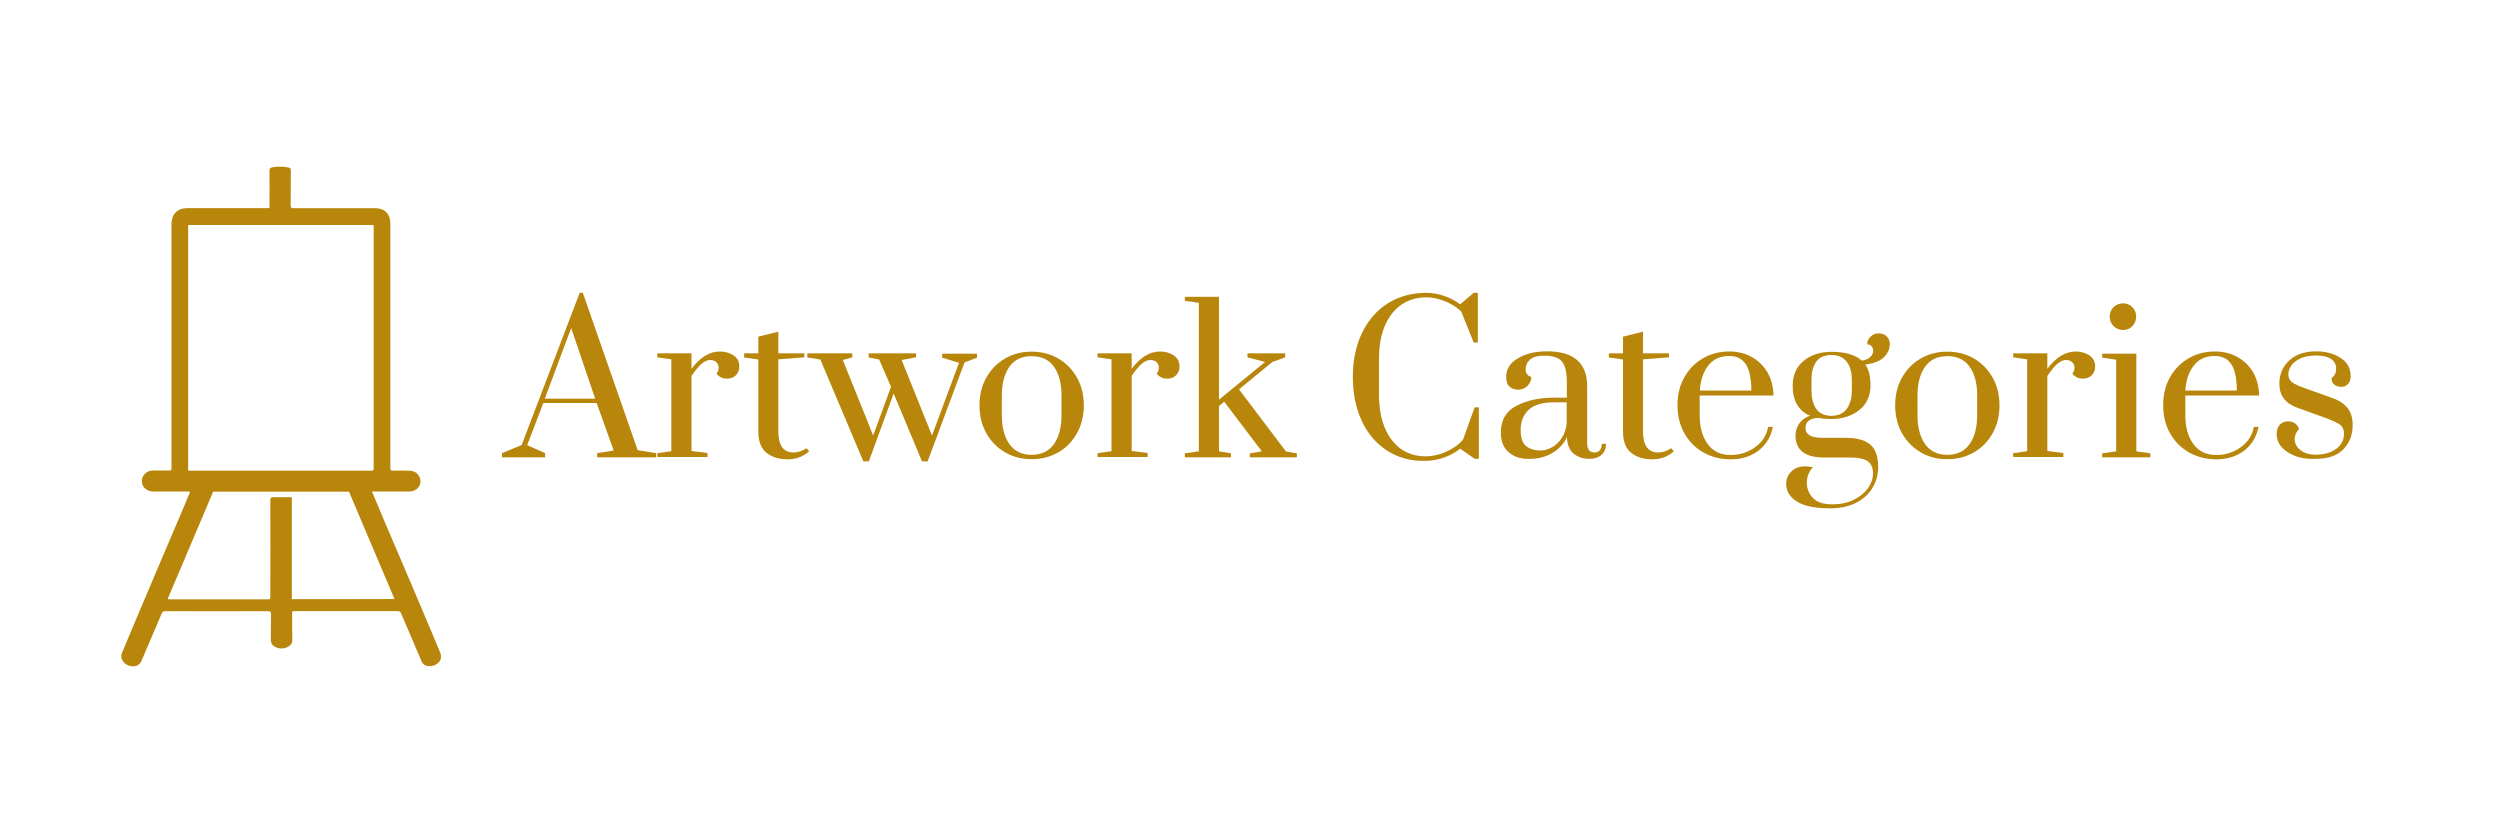 <?xml version="1.0" encoding="utf-8"?>
<!-- Generator: Adobe Illustrator 26.0.3, SVG Export Plug-In . SVG Version: 6.00 Build 0)  -->
<!DOCTYPE svg PUBLIC "-//W3C//DTD SVG 1.1//EN" "http://www.w3.org/Graphics/SVG/1.1/DTD/svg11.dtd">
<svg version="1.1" xmlns:x="http://ns.adobe.com/Extensibility/1.0/" xmlns:i="http://ns.adobe.com/AdobeIllustrator/10.0/" xmlns:graph="http://ns.adobe.com/Graphs/1.0/"
	 xmlns="http://www.w3.org/2000/svg" xmlns:xlink="http://www.w3.org/1999/xlink" x="0px" y="0px" viewBox="0 0 1500 500"
	 style="enable-background:new 0 0 1500 500;" xml:space="preserve">
<style type="text/css">
	.st0{display:none;}
	.st1{fill:#B8860B;}
	.st2{display:inline;}
	.st3{fill:none;stroke:#B8860B;stroke-width:5.477;stroke-miterlimit:10;}
	.st4{fill:none;stroke:#B8860B;stroke-width:6.075;stroke-miterlimit:10;}
	.st5{fill:none;stroke:#B8860B;stroke-width:5.738;stroke-miterlimit:10;}
	.st6{fill:none;stroke:#B8860B;stroke-width:4.465;stroke-miterlimit:10;}
</style>
<g id="Live_Text" class="st0">
</g>
<g id="Artwork_Categories">
	<g>
		<g>
			<path class="st1" d="M301.2,274.4v-2.5L313,267l34.8-91.3h1.9l32.9,94.4l11.1,1.8v2.5h-35.4v-2.5l9.9-1.6l-10.2-28.5h-32
				l-9.7,25.3l10.8,4.8v2.5H301.2z M326.9,239.2h30.2l-14.4-42.4L326.9,239.2z"/>
			<path class="st1" d="M394.4,271.9l8.4-1.2v-55.1l-8.4-1.2V212h20.5v9.3c5.1-6.9,10.8-10.4,17.1-10.4c3,0,5.7,0.8,8.1,2.3
				c2.3,1.6,3.5,3.8,3.5,6.7c0,2.1-0.7,3.8-2,5.2c-1.4,1.4-3.2,2.1-5.4,2.1c-2.6,0-4.7-1-6.3-3c0.9-1.1,1.3-2.3,1.3-3.6
				c0-1.4-0.5-2.5-1.4-3.3c-0.9-0.8-2.1-1.3-3.7-1.3c-1.7,0-3.4,0.8-5.2,2.3c-1.8,1.6-3.8,4-6,7.3v45l9.6,1.2v2.4h-30.1V271.9z"/>
			<path class="st1" d="M459.8,271.6c-3.2-2.6-4.8-6.9-4.8-12.6v-43.3l-8.5-1.2V212h8.5v-10l12-3v13h15.6v2.4l-15.6,1.2v43.1
				c0,8.5,3,12.8,9.1,12.8c1.3,0,2.5-0.2,3.7-0.6c1.2-0.4,2.1-0.8,2.8-1.2c0.7-0.4,1.1-0.7,1.3-0.8l1.6,1.9c-3.6,3.2-7.9,4.8-13,4.8
				C467.2,275.6,463,274.2,459.8,271.6z"/>
			<path class="st1" d="M518,276.8l-25.8-61.1l-7.8-1.2V212h27v2.4l-5.7,1.6l18.2,45.3l10.7-29.2l-7.1-16.4l-6.3-1.2V212h28.4v2.4
				L541,216l18.2,45.3l16.2-43.6l-10.1-3.1v-2.4h20.9v2.4l-7.5,2.9l-22.1,59.3h-3.4l-17-40.7l-14.9,40.7H518z"/>
			<path class="st1" d="M603.2,271.5c-4.7-2.7-8.5-6.5-11.3-11.4c-2.8-4.9-4.2-10.6-4.2-16.9c0-6.3,1.4-12,4.2-16.8
				c2.8-4.9,6.5-8.7,11.3-11.4c4.7-2.7,10-4,15.8-4s11,1.3,15.8,4c4.7,2.7,8.5,6.5,11.3,11.4c2.8,4.9,4.2,10.5,4.2,16.8
				c0,6.3-1.4,12-4.2,16.9c-2.8,4.9-6.5,8.7-11.3,11.4c-4.7,2.7-10,4-15.8,4S607.9,274.2,603.2,271.5z M632.4,266.4
				c3-4.3,4.5-10.1,4.5-17.2v-12c0-7.1-1.5-12.9-4.5-17.1c-3-4.3-7.5-6.4-13.4-6.4c-5.9,0-10.4,2.1-13.4,6.4c-3,4.3-4.5,10-4.5,17.1
				v12c0,7.1,1.5,12.9,4.5,17.2c3,4.3,7.5,6.5,13.4,6.5C624.9,272.9,629.4,270.7,632.4,266.4z"/>
			<path class="st1" d="M658.5,271.9l8.4-1.2v-55.1l-8.4-1.2V212H679v9.3c5.1-6.9,10.8-10.4,17.1-10.4c3,0,5.7,0.8,8.1,2.3
				c2.3,1.6,3.5,3.8,3.5,6.7c0,2.1-0.7,3.8-2,5.2c-1.4,1.4-3.2,2.1-5.4,2.1c-2.6,0-4.7-1-6.3-3c0.9-1.1,1.3-2.3,1.3-3.6
				c0-1.4-0.5-2.5-1.4-3.3c-0.9-0.8-2.1-1.3-3.7-1.3c-1.7,0-3.4,0.8-5.2,2.3c-1.8,1.6-3.8,4-6,7.3v45l9.6,1.2v2.4h-30.1V271.9z"/>
			<path class="st1" d="M710.9,274.4v-2.4l8.4-1.2v-89.1l-8.4-1.2v-2.4h20.5v61.7l27.6-22.6l-10.5-2.8V212h22.6v2.4l-7.7,2.8
				l-20,16.4l28.2,37.3l6.5,1.1v2.4h-28.2v-2.4l7.2-1.2l-22.6-29.8l-3.1,2.6v27.2l7.2,1.2v2.4H710.9z"/>
			<path class="st1" d="M832.3,270.4c-6.6-4.3-11.7-10.2-15.2-17.8c-3.6-7.6-5.4-16.4-5.4-26.4c0-9.9,1.8-18.8,5.5-26.4
				c3.7-7.7,8.8-13.6,15.5-17.8c6.7-4.2,14.4-6.3,23.2-6.3c3.4,0,7,0.6,10.5,1.8c3.6,1.2,6.8,2.9,9.7,5.1l8.1-6.9h2.5v29.8h-2.5
				l-7.5-18.7c-2.8-2.6-6.1-4.6-9.8-6.1c-3.7-1.5-7.4-2.3-11-2.3c-5.6,0-10.6,1.4-14.9,4.3c-4.3,2.9-7.6,7.1-10,12.6
				c-2.4,5.5-3.6,12.1-3.6,19.7v22c0,7.6,1.2,14.2,3.5,19.7c2.3,5.5,5.6,9.8,9.7,12.7c4.2,2.9,9.1,4.4,14.7,4.4
				c4.1,0,8.2-0.9,12.3-2.7c4.1-1.8,7.5-4.2,10.2-7.3l7-19.4h2.5v30.9h-2.5l-8.7-6.1c-2.9,2.3-6.2,4.1-9.9,5.4
				c-3.7,1.3-7.3,1.9-11,1.9C846.6,276.8,838.9,274.6,832.3,270.4z"/>
			<path class="st1" d="M905.4,271.5c-3.3-2.7-4.9-6.7-4.9-12c0-7.5,3.2-12.9,9.5-16.1c6.3-3.2,13.7-4.8,22-4.8h8.1v-9.3
				c0-4.2-0.5-7.4-1.4-9.7c-0.9-2.3-2.3-3.9-4.3-4.8c-1.9-0.9-4.5-1.4-7.8-1.4c-3.8,0-6.6,0.7-8.4,2.2c-1.8,1.5-2.8,3.5-2.8,6
				c0,2.3,1.1,3.9,3.4,4.6c0,2-0.8,3.8-2.3,5.3c-1.5,1.5-3.3,2.3-5.4,2.3c-2.2,0-4.1-0.6-5.4-1.9c-1.4-1.2-2-3.1-2-5.7
				c0-4.7,2.3-8.4,7-11.2c4.7-2.8,10.5-4.2,17.5-4.2c16,0,24.1,7,24.1,20.9v34.4c0,1.8,0.4,3.1,1.1,4c0.8,0.9,1.9,1.4,3.3,1.4
				c1.4,0,2.4-0.5,3.2-1.4c0.8-0.9,1.2-2.2,1.2-3.8h2.5c0,2.8-0.9,5-2.7,6.6c-1.8,1.6-4.3,2.4-7.5,2.4c-3.7,0-6.8-1.1-9.3-3.2
				c-2.5-2.1-3.8-5.4-3.9-9.9c-1.9,4.1-4.9,7.3-8.8,9.6s-8.4,3.5-13.2,3.5C912.9,275.6,908.7,274.2,905.4,271.5z M931.3,268.3
				c2.3-1.3,4.2-3.1,5.8-5.6c1.6-2.4,2.6-5.4,2.9-8.8v-12.5H932c-6.6,0-11.5,1.5-14.7,4.4c-3.2,2.9-4.9,7-4.9,12.3
				c0,4.4,1,7.5,3.1,9.4c2.1,1.8,5.1,2.8,9.1,2.8C926.8,270.3,929,269.6,931.3,268.3z"/>
			<path class="st1" d="M978.6,271.6c-3.2-2.6-4.8-6.9-4.8-12.6v-43.3l-8.5-1.2V212h8.5v-10l12-3v13h15.6v2.4l-15.6,1.2v43.1
				c0,8.5,3,12.8,9.1,12.8c1.3,0,2.5-0.2,3.7-0.6c1.2-0.4,2.1-0.8,2.8-1.2c0.7-0.4,1.1-0.7,1.3-0.8l1.6,1.9c-3.6,3.2-7.9,4.8-13,4.8
				C986,275.6,981.8,274.2,978.6,271.6z"/>
			<path class="st1" d="M1022.1,271.5c-4.8-2.7-8.6-6.5-11.4-11.4c-2.8-4.9-4.2-10.5-4.2-17c0-6.4,1.4-12.1,4.2-16.9
				c2.8-4.9,6.5-8.6,11.2-11.3c4.7-2.7,9.9-4,15.7-4c5.1,0,9.6,1.1,13.6,3.4c4,2.2,7.1,5.4,9.4,9.3c2.2,4,3.4,8.5,3.5,13.7h-44.3
				v11.9c0,7.1,1.6,12.8,4.8,17.2c3.2,4.4,7.8,6.6,13.8,6.6c5.5,0,10.4-1.6,14.7-4.7c4.3-3.1,6.9-7.2,7.8-12.2h2.8
				c-1.1,5.9-4,10.7-8.5,14.2c-4.6,3.5-10.2,5.3-16.7,5.3C1032.3,275.6,1026.9,274.2,1022.1,271.5z M1050.8,234.3
				c0-7-1.1-12.2-3.2-15.6c-2.2-3.4-5.5-5.1-10.1-5.1c-5.4,0-9.5,1.9-12.5,5.7c-3,3.8-4.7,8.8-5.1,15H1050.8z"/>
			<path class="st1" d="M1130.3,214.4c-2.3,2.2-6,3.7-11.1,4.3c2.1,3.1,3.1,7.2,3.1,12.5c0,6.3-2.2,11.2-6.7,14.8
				s-10.1,5.4-16.9,5.4c-2.8,0-5.4-0.2-7.7-0.7c-5.1,0.3-7.7,2.3-7.7,6c0,2.1,0.9,3.6,2.6,4.6c1.7,1,4.5,1.4,8.2,1.4h13.5
				c6.5,0,11.3,1.3,14.5,4c3.2,2.6,4.8,7.2,4.8,13.6c0,4.5-1.1,8.6-3.4,12.4c-2.3,3.8-5.6,6.8-9.9,9c-4.3,2.2-9.5,3.3-15.5,3.3
				c-9.1,0-15.7-1.4-20-4.1c-4.3-2.7-6.4-6.3-6.4-10.8c0-2.7,1-5.1,3.1-7.2c2.1-2.1,4.9-3.1,8.5-3.1c0.7,0,2.2,0.2,4.5,0.5
				c-2.5,2.6-3.7,5.8-3.7,9.4c0,3.4,1.2,6.5,3.6,9c2.4,2.6,6.3,3.9,11.8,3.9c4.7,0,9-0.9,12.7-2.7c3.7-1.8,6.6-4.2,8.6-7
				c2-2.9,3-5.9,3-8.9c0-3.4-1.1-5.8-3.2-7.3c-2.2-1.5-6-2.2-11.6-2.2h-14.7c-5.6,0-9.9-1.1-12.7-3.3c-2.8-2.2-4.3-5.5-4.3-9.8
				c0-2.9,0.8-5.4,2.5-7.6c1.6-2.2,3.8-3.6,6.3-4.3c-7-3-10.5-9-10.5-18.1c0-6.3,2.2-11.3,6.6-14.9c4.4-3.6,9.9-5.4,16.6-5.4
				c8.4,0,14.5,1.8,18.3,5.3c2.2-0.4,3.9-1.1,5.1-2.2c1.1-1.1,1.7-2.3,1.7-3.7c0-1.3-0.4-2.3-1.1-2.9c-0.7-0.7-1.6-1-2.5-1
				c0-1.8,0.7-3.3,2-4.6c1.3-1.3,2.9-2,4.8-2c2,0,3.7,0.6,4.9,1.8c1.3,1.2,1.9,2.8,1.9,4.8C1133.8,209.5,1132.6,212.2,1130.3,214.4z
				 M1111.1,228.3c0-4.9-1-8.7-3.1-11.3c-2-2.6-5.1-4-9.2-4c-7.9,0-11.9,5.1-11.9,15.3v5.9c0,4.7,1,8.5,2.9,11.2c2,2.7,5,4.1,9,4.1
				c4.1,0,7.2-1.4,9.2-4.1c2-2.7,3.1-6.5,3.1-11.2V228.3z"/>
			<path class="st1" d="M1152.6,271.5c-4.7-2.7-8.5-6.5-11.3-11.4c-2.8-4.9-4.2-10.6-4.2-16.9c0-6.3,1.4-12,4.2-16.8
				c2.8-4.9,6.5-8.7,11.3-11.4c4.7-2.7,10-4,15.8-4c5.8,0,11,1.3,15.8,4c4.7,2.7,8.5,6.5,11.3,11.4c2.8,4.9,4.2,10.5,4.2,16.8
				c0,6.3-1.4,12-4.2,16.9c-2.8,4.9-6.5,8.7-11.3,11.4c-4.7,2.7-10,4-15.8,4C1162.6,275.6,1157.3,274.2,1152.6,271.5z M1181.8,266.4
				c3-4.3,4.5-10.1,4.5-17.2v-12c0-7.1-1.5-12.9-4.5-17.1c-3-4.3-7.5-6.4-13.4-6.4c-5.9,0-10.4,2.1-13.4,6.4c-3,4.3-4.5,10-4.5,17.1
				v12c0,7.1,1.5,12.9,4.5,17.2c3,4.3,7.5,6.5,13.4,6.5C1174.3,272.9,1178.8,270.7,1181.8,266.4z"/>
			<path class="st1" d="M1207.9,271.9l8.4-1.2v-55.1l-8.4-1.2V212h20.5v9.3c5.1-6.9,10.8-10.4,17.1-10.4c3,0,5.7,0.8,8.1,2.3
				c2.3,1.6,3.5,3.8,3.5,6.7c0,2.1-0.7,3.8-2,5.2c-1.4,1.4-3.2,2.1-5.4,2.1c-2.6,0-4.7-1-6.3-3c0.9-1.1,1.3-2.3,1.3-3.6
				c0-1.4-0.5-2.5-1.4-3.3c-0.9-0.8-2.1-1.3-3.7-1.3c-1.7,0-3.4,0.8-5.2,2.3c-1.8,1.6-3.8,4-6,7.3v45l9.6,1.2v2.4h-30.1V271.9z"/>
			<path class="st1" d="M1261.3,274.4v-2.4l8.4-1.2v-55l-8.4-1.2v-2.4h20.5v58.6l8.4,1.2v2.4H1261.3z M1268.2,195.7
				c-1.6-1.6-2.4-3.5-2.4-5.7c0-2.2,0.8-4.1,2.3-5.7c1.6-1.5,3.5-2.3,5.8-2.3c2.2,0,4,0.8,5.5,2.3c1.5,1.5,2.3,3.4,2.3,5.7
				c0,2.2-0.8,4.2-2.3,5.7c-1.5,1.6-3.4,2.3-5.5,2.3C1271.8,198,1269.8,197.3,1268.2,195.7z"/>
			<path class="st1" d="M1313.5,271.5c-4.8-2.7-8.6-6.5-11.4-11.4c-2.8-4.9-4.2-10.5-4.2-17c0-6.4,1.4-12.1,4.2-16.9
				c2.8-4.9,6.5-8.6,11.2-11.3c4.7-2.7,9.9-4,15.7-4c5.1,0,9.6,1.1,13.6,3.4c4,2.2,7.1,5.4,9.4,9.3c2.2,4,3.4,8.5,3.5,13.7h-44.3
				v11.9c0,7.1,1.6,12.8,4.8,17.2c3.2,4.4,7.8,6.6,13.8,6.6c5.5,0,10.4-1.6,14.7-4.7c4.3-3.1,6.9-7.2,7.8-12.2h2.8
				c-1.1,5.9-4,10.7-8.5,14.2c-4.6,3.5-10.2,5.3-16.7,5.3C1323.7,275.6,1318.3,274.2,1313.5,271.5z M1342.1,234.3
				c0-7-1.1-12.2-3.2-15.6c-2.2-3.4-5.5-5.1-10.1-5.1c-5.4,0-9.5,1.9-12.5,5.7c-3,3.8-4.7,8.8-5.1,15H1342.1z"/>
			<path class="st1" d="M1372.6,271.3c-4.4-2.8-6.6-6.5-6.6-11c0-2.3,0.6-4.2,1.9-5.5c1.2-1.3,2.9-2,5-2c1.6,0,3,0.4,4.1,1.2
				c1.1,0.8,1.9,1.9,2.4,3.4c-1.8,1.9-2.6,4-2.6,6.1c0,2.5,1.1,4.7,3.4,6.5c2.2,1.8,5.3,2.8,9,2.8c5.1,0,9.2-1.1,12.4-3.4
				c3.2-2.3,4.8-5.4,4.8-9.2c0-2.2-0.7-3.9-2-5.1c-1.4-1.1-4-2.4-7.9-3.9l-18.2-6.6c-7.1-2.6-10.7-7.3-10.7-14.3
				c0-5.7,2-10.4,5.9-14c3.9-3.6,9.3-5.5,16.2-5.5c5.7,0,10.6,1.3,14.6,3.9c4.1,2.6,6.1,6.3,6.1,11.1c0,1.9-0.5,3.5-1.6,4.6
				c-1,1.2-2.4,1.7-4.1,1.7c-1.7,0-3.1-0.5-4.2-1.4c-1.1-0.9-1.6-2.2-1.6-3.8c1-0.8,1.8-1.7,2.2-2.6c0.4-0.9,0.6-2,0.6-3.3
				c0-2.2-1-4.1-2.9-5.5c-2-1.4-5-2.2-9.1-2.2c-3.5,0-6.6,0.5-9.1,1.6c-2.5,1.1-4.4,2.5-5.7,4.3c-1.3,1.8-1.9,3.6-1.9,5.4
				c0,1.9,0.7,3.5,2.1,4.6c1.4,1.1,4,2.4,7.8,3.7l16.8,6c3.9,1.4,6.9,3.5,8.9,6c2,2.6,3,5.9,3,10c0,5.9-1.8,10.7-5.5,14.6
				c-3.7,3.9-9.3,5.8-16.8,5.8C1382.5,275.6,1377,274.2,1372.6,271.3z"/>
		</g>
		<path class="st1" d="M264,391.3c-0.9-2.1-1.7-4.2-2.6-6.3c-4.5-10.6-8.9-21.1-13.4-31.7c-3.9-9.2-7.9-18.4-11.8-27.6
			c-3.3-7.6-6.5-15.3-9.7-22.9c-1.1-2.5-2.1-5.1-3.3-7.9c1,0,1.6,0,2.3,0c6.7,0,13.4,0,20.1,0c4.9,0,8.1-4.5,6.1-8.7
			c-1.2-2.6-3.5-3.8-6.3-3.8c-3.1-0.1-6.3-0.1-9.4,0c-1.5,0.1-1.8-0.4-1.8-1.8c0-28,0-56,0-84c0-20.9,0-41.8,0-62.7c0-5.5-3.5-9-9-9
			c-16.3,0-32.7,0-49,0c-1.4,0-1.8-0.3-1.8-1.8c0.1-6.9,0-13.8,0.1-20.7c0-1.1-0.3-1.7-1.4-1.9c-3.3-0.7-6.5-0.7-9.8-0.1
			c-1.4,0.3-1.7,1-1.6,2.3c0.1,6.7,0,13.5,0,20.2c0,0.6,0,1.2,0,2c-0.9,0-1.7,0-2.4,0c-15.7,0-31.4,0-47.1,0c-5.7,0-9.3,3.7-9.3,9.3
			c0,20.2,0,40.5,0,60.7c0,28.4,0,56.9,0,85.3c0,2.1,0,2.1-2.1,2.1c-3,0-6-0.1-9.1,0c-4.6,0.1-7.6,4.2-6.3,8.3
			c0.8,2.5,3.5,4.3,6.6,4.3c6.7,0,13.4,0,20.1,0c0.6,0,1.2,0,1.9,0c-0.1,0.5-0.2,0.8-0.3,1.1c-2.2,5.3-4.4,10.6-6.7,15.9
			c-3.4,8-6.8,15.9-10.2,23.9c-3.8,9-7.6,17.9-11.4,26.9c-2.7,6.4-5.4,12.8-8.1,19.2c-1.4,3.4-2.9,6.8-4.3,10.3
			c-0.3,0.9-0.3,2,0,2.9c0.8,2.8,3.7,4.7,6.8,4.7c2.4,0,4.1-1,5.1-3.3c4-9.4,8-18.7,12-28.1c0.4-1,0.8-1.7,2.2-1.7
			c20.6,0.1,41.1,0.1,61.7,0c1.5,0,1.8,0.5,1.8,1.9c-0.1,5.1,0,10.1-0.1,15.2c0,2.1,0.9,3.5,2.7,4.4c2.8,1.3,5.6,1.2,8.2-0.5
			c1.3-0.8,2-2,2-3.6c-0.1-2.7,0-5.4-0.1-8.1c0-3,0-6,0-9.2c0.7,0,1.2-0.1,1.8-0.1c11.5,0,23.1,0,34.6,0c9,0,17.9,0,26.9,0
			c0.6,0,1.6,0.3,1.8,0.8c2.9,6.5,5.6,13.1,8.4,19.6c1.4,3.3,2.8,6.5,4.2,9.8c0.8,1.9,2.4,2.7,4.4,2.8c1.9,0.1,3.6-0.5,5.1-1.6
			C264.6,396.5,265.2,394.1,264,391.3z M112.9,282.4c0-49.2,0-98.3,0-147.4c37.1,0,74.1,0,111.3,0c0,0.9,0,1.7,0,2.4
			c0,24.7,0,49.3,0,74c0,22.9,0,45.9,0,68.8c0,2.2,0,2.2-2.2,2.2c-21.2,0-42.5,0-63.7,0c-14.5,0-28.9,0-43.4,0
			C114.3,282.4,113.6,282.4,112.9,282.4z M175.1,359.5c0-20.4,0-40.7,0-61.2c-1.9,0-3.7,0-5.5,0c-1.8,0-3.7,0.1-5.5,0
			c-1.6-0.1-1.9,0.5-1.9,2c0.1,19,0,38.1,0,57.1c0,2.2,0,2.2-2.2,2.2c-19.4,0-38.8,0-58.2,0c-0.3,0-0.6-0.1-1.2-0.2
			c9.1-21.6,18.2-42.9,27.3-64.4c27.1,0,54.3,0,81.5,0c9.1,21.4,18.2,42.8,27.3,64.4C215.9,359.5,195.6,359.5,175.1,359.5z"/>
	</g>
</g>
<g id="Artist_Statement" class="st0">
	<g class="st2">
		<g>
			<path class="st1" d="M431.8,298.1v-2.5l11.8-4.8l34.8-91.3h1.9l32.9,94.4l11.1,1.8v2.5h-35.4v-2.5l9.9-1.6l-10.2-28.5h-32
				l-9.7,25.3l10.8,4.8v2.5H431.8z M457.4,263h30.2l-14.4-42.4L457.4,263z"/>
			<path class="st1" d="M524.9,295.7l8.4-1.2v-55.1l-8.4-1.2v-2.4h20.5v9.3c5.1-6.9,10.8-10.4,17.1-10.4c3,0,5.7,0.8,8.1,2.3
				c2.3,1.6,3.5,3.8,3.5,6.7c0,2.1-0.7,3.8-2,5.2c-1.4,1.4-3.2,2.1-5.4,2.1c-2.6,0-4.7-1-6.3-3c0.9-1.1,1.3-2.3,1.3-3.6
				c0-1.4-0.5-2.5-1.4-3.3c-0.9-0.8-2.1-1.3-3.7-1.3c-1.7,0-3.4,0.8-5.2,2.3c-1.8,1.6-3.8,4-6,7.3v45l9.6,1.2v2.4h-30.1V295.7z"/>
			<path class="st1" d="M590.3,295.4c-3.2-2.6-4.8-6.9-4.8-12.6v-43.3l-8.5-1.2v-2.4h8.5v-10l12-3v13h15.6v2.4l-15.6,1.2v43.1
				c0,8.5,3,12.8,9.1,12.8c1.3,0,2.5-0.2,3.7-0.6c1.2-0.4,2.1-0.8,2.8-1.2c0.7-0.4,1.1-0.7,1.3-0.8l1.6,1.9c-3.6,3.2-7.9,4.8-13,4.8
				C597.7,299.3,593.5,298,590.3,295.4z"/>
			<path class="st1" d="M620,298.1v-2.4l8.4-1.2v-55l-8.4-1.2v-2.4h20.5v58.6l8.4,1.2v2.4H620z M627,219.5c-1.6-1.6-2.4-3.5-2.4-5.7
				c0-2.2,0.8-4.1,2.3-5.7c1.6-1.5,3.5-2.3,5.8-2.3c2.2,0,4,0.8,5.5,2.3c1.5,1.5,2.3,3.4,2.3,5.7c0,2.2-0.8,4.2-2.3,5.7
				c-1.5,1.6-3.4,2.3-5.5,2.3C630.5,221.8,628.6,221.1,627,219.5z"/>
			<path class="st1" d="M663.8,295.1c-4.4-2.8-6.6-6.5-6.6-11c0-2.3,0.6-4.2,1.9-5.5c1.2-1.3,2.9-2,5-2c1.6,0,3,0.4,4.1,1.2
				c1.1,0.8,1.9,1.9,2.4,3.4c-1.8,1.9-2.6,4-2.6,6.1c0,2.5,1.1,4.7,3.4,6.5c2.2,1.8,5.3,2.8,9,2.8c5.1,0,9.2-1.1,12.4-3.4
				c3.2-2.3,4.8-5.4,4.8-9.2c0-2.2-0.7-3.9-2-5.1c-1.4-1.1-4-2.4-7.9-3.9l-18.2-6.6c-7.1-2.6-10.7-7.3-10.7-14.3
				c0-5.7,2-10.4,5.9-14c3.9-3.6,9.3-5.5,16.2-5.5c5.7,0,10.6,1.3,14.6,3.9c4.1,2.6,6.1,6.3,6.1,11.1c0,1.9-0.5,3.5-1.6,4.6
				c-1,1.2-2.4,1.7-4.1,1.7c-1.7,0-3.1-0.5-4.2-1.4c-1.1-0.9-1.6-2.2-1.6-3.8c1-0.8,1.8-1.7,2.2-2.6c0.4-0.9,0.6-2,0.6-3.3
				c0-2.2-1-4.1-2.9-5.5c-2-1.4-5-2.2-9.1-2.2c-3.5,0-6.6,0.5-9.1,1.6c-2.5,1.1-4.4,2.5-5.7,4.3c-1.3,1.8-1.9,3.6-1.9,5.4
				c0,1.9,0.7,3.5,2.1,4.6c1.4,1.1,4,2.4,7.8,3.7l16.8,6c3.9,1.4,6.9,3.5,8.9,6c2,2.6,3,5.9,3,10c0,5.9-1.8,10.7-5.5,14.6
				c-3.7,3.9-9.3,5.8-16.8,5.8C673.7,299.3,668.2,297.9,663.8,295.1z"/>
			<path class="st1" d="M724.2,295.4c-3.2-2.6-4.8-6.9-4.8-12.6v-43.3l-8.5-1.2v-2.4h8.5v-10l12-3v13h15.6v2.4l-15.6,1.2v43.1
				c0,8.5,3,12.8,9.1,12.8c1.3,0,2.5-0.2,3.7-0.6c1.2-0.4,2.1-0.8,2.8-1.2c0.7-0.4,1.1-0.7,1.3-0.8l1.6,1.9c-3.6,3.2-7.9,4.8-13,4.8
				C731.6,299.3,727.3,298,724.2,295.4z"/>
			<path class="st1" d="M800.2,294.2l-10.2,5.2h-2.6v-30.9h2.6l10.4,22.4c6.7,4.7,14.3,7.1,22.9,7.1c7.1,0,12.9-1.9,17.5-5.6
				c4.6-3.7,6.9-9,6.9-15.7c0-4.9-1.5-8.8-4.5-11.6c-3-2.8-7.8-5.1-14.4-6.8l-20-5.2c-7-1.8-12.2-5-15.8-9.4
				c-3.5-4.5-5.3-9.7-5.3-15.8c0-5.5,1.1-10.5,3.3-14.7c2.2-4.3,5.4-7.6,9.7-10c4.3-2.4,9.3-3.6,15.2-3.6c7.3,0,13.8,1.2,19.6,3.7
				l8.8-3.7h2.6V224h-2.6l-8.7-17.6c-6-2.9-12.6-4.3-19.6-4.3c-7,0-12.5,1.8-16.5,5.4c-4,3.6-6,8.3-6,14.1c0,4.3,1.4,7.7,4.3,10.2
				c2.8,2.5,7,4.5,12.6,5.9l21.5,5.7c7,1.8,12.2,4.8,15.6,9.1c3.4,4.3,5.1,10.8,5.1,19.6c0,8.9-2.7,15.9-8.2,20.9
				c-5.5,5.1-12.9,7.6-22.1,7.6C814.7,300.5,807.4,298.4,800.2,294.2z"/>
			<path class="st1" d="M874.8,295.4c-3.2-2.6-4.8-6.9-4.8-12.6v-43.3l-8.5-1.2v-2.4h8.5v-10l12-3v13h15.6v2.4l-15.6,1.2v43.1
				c0,8.5,3,12.8,9.1,12.8c1.3,0,2.5-0.2,3.7-0.6c1.2-0.4,2.1-0.8,2.8-1.2c0.7-0.4,1.1-0.7,1.3-0.8l1.6,1.9c-3.6,3.2-7.9,4.8-13,4.8
				C882.2,299.3,878,298,874.8,295.4z"/>
			<path class="st1" d="M911.6,295.3c-3.3-2.7-4.9-6.7-4.9-12c0-7.5,3.2-12.9,9.5-16.1c6.3-3.2,13.7-4.8,22-4.8h8.1v-9.3
				c0-4.2-0.5-7.4-1.4-9.7c-0.9-2.3-2.3-3.9-4.3-4.8c-1.9-0.9-4.5-1.4-7.8-1.4c-3.8,0-6.6,0.7-8.4,2.2c-1.8,1.5-2.8,3.5-2.8,6
				c0,2.3,1.1,3.9,3.4,4.6c0,2-0.8,3.8-2.3,5.3c-1.5,1.5-3.3,2.3-5.4,2.3c-2.2,0-4.1-0.6-5.4-1.9c-1.4-1.2-2-3.1-2-5.7
				c0-4.7,2.3-8.4,7-11.2c4.7-2.8,10.5-4.2,17.5-4.2c16,0,24.1,7,24.1,20.9v34.4c0,1.8,0.4,3.1,1.1,4c0.8,0.9,1.9,1.4,3.3,1.4
				c1.4,0,2.4-0.5,3.2-1.4c0.8-0.9,1.2-2.2,1.2-3.8h2.5c0,2.8-0.9,5-2.7,6.6c-1.8,1.6-4.3,2.4-7.5,2.4c-3.7,0-6.8-1.1-9.3-3.2
				c-2.5-2.1-3.8-5.4-3.9-9.9c-1.9,4.1-4.9,7.3-8.8,9.6s-8.4,3.5-13.2,3.5C919.1,299.3,914.9,298,911.6,295.3z M937.5,292.1
				c2.3-1.3,4.2-3.1,5.8-5.6c1.6-2.4,2.6-5.4,2.9-8.8v-12.5h-8.1c-6.6,0-11.5,1.5-14.7,4.4c-3.2,2.9-4.9,7-4.9,12.3
				c0,4.4,1,7.5,3.1,9.4c2.1,1.8,5.1,2.8,9.1,2.8C933,294,935.3,293.4,937.5,292.1z"/>
			<path class="st1" d="M984.8,295.4c-3.2-2.6-4.8-6.9-4.8-12.6v-43.3l-8.5-1.2v-2.4h8.5v-10l12-3v13h15.6v2.4l-15.6,1.2v43.1
				c0,8.5,3,12.8,9.1,12.8c1.3,0,2.5-0.2,3.7-0.6c1.2-0.4,2.1-0.8,2.8-1.2c0.7-0.4,1.1-0.7,1.3-0.8l1.6,1.9c-3.6,3.2-7.9,4.8-13,4.8
				C992.2,299.3,988,298,984.8,295.4z"/>
			<path class="st1" d="M1028.4,295.3c-4.8-2.7-8.6-6.5-11.4-11.4c-2.8-4.9-4.2-10.5-4.2-17c0-6.4,1.4-12.1,4.2-16.9
				c2.8-4.9,6.5-8.6,11.2-11.3c4.7-2.7,9.9-4,15.7-4c5.1,0,9.6,1.1,13.6,3.4c4,2.2,7.1,5.4,9.4,9.3c2.2,4,3.4,8.5,3.5,13.7h-44.3
				V273c0,7.1,1.6,12.8,4.8,17.2c3.2,4.4,7.8,6.6,13.8,6.6c5.5,0,10.4-1.6,14.7-4.7c4.3-3.1,6.9-7.2,7.8-12.2h2.8
				c-1.1,5.9-4,10.7-8.5,14.2c-4.6,3.5-10.2,5.3-16.7,5.3C1038.5,299.3,1033.2,298,1028.4,295.3z M1057,258.1c0-7-1.1-12.2-3.2-15.6
				c-2.2-3.4-5.5-5.1-10.1-5.1c-5.4,0-9.5,1.9-12.5,5.7c-3,3.8-4.7,8.8-5.1,15H1057z"/>
			<path class="st1" d="M1078.3,295.7l8.4-1.2v-55.1l-8.4-1.2v-2.4h20.5v11.1c2.9-3.8,6.2-6.7,9.8-8.9c3.7-2.2,7.6-3.2,11.9-3.2
				c4.9,0,8.9,1.1,12,3.2c3.1,2.1,5,5.3,5.8,9.6c2.9-3.9,6.2-7,9.9-9.3c3.7-2.3,7.7-3.4,12.2-3.4c5.7,0,10.1,1.4,13.3,4.3
				c3.2,2.8,4.8,7.2,4.8,12.9v42.6l8.4,1.2v2.4h-27.7v-2.4l7.2-1.2v-42.4c0-4.3-0.8-7.5-2.3-9.7c-1.5-2.2-4-3.4-7.5-3.4
				c-3.3,0-6.5,1.1-9.6,3.4c-3.1,2.2-5.9,5.1-8.4,8.7v43.4l7.2,1.2v2.4h-26.6v-2.4l7.2-1.2v-42.4c0-4.3-0.8-7.5-2.3-9.7
				c-1.5-2.2-4-3.4-7.5-3.4c-3.3,0-6.5,1.1-9.6,3.4c-3.1,2.2-5.9,5.1-8.4,8.7v43.4l7.2,1.2v2.4h-27.7V295.7z"/>
			<path class="st1" d="M1209.7,295.3c-4.8-2.7-8.6-6.5-11.4-11.4c-2.8-4.9-4.2-10.5-4.2-17c0-6.4,1.4-12.1,4.2-16.9
				c2.8-4.9,6.5-8.6,11.2-11.3c4.7-2.7,9.9-4,15.7-4c5.1,0,9.6,1.1,13.6,3.4c4,2.2,7.1,5.4,9.4,9.3c2.2,4,3.4,8.5,3.5,13.7h-44.3
				V273c0,7.1,1.6,12.8,4.8,17.2c3.2,4.4,7.8,6.6,13.8,6.6c5.5,0,10.4-1.6,14.7-4.7c4.3-3.1,6.9-7.2,7.8-12.2h2.8
				c-1.1,5.9-4,10.7-8.5,14.2c-4.6,3.5-10.2,5.3-16.7,5.3C1219.9,299.3,1214.5,298,1209.7,295.3z M1238.4,258.1
				c0-7-1.1-12.2-3.2-15.6c-2.2-3.4-5.5-5.1-10.1-5.1c-5.4,0-9.5,1.9-12.5,5.7c-3,3.8-4.7,8.8-5.1,15H1238.4z"/>
			<path class="st1" d="M1259.7,295.7l8.4-1.2v-55.1l-8.4-1.2v-2.4h20.5v13c3-4.3,6.5-7.8,10.5-10.3c4-2.5,8.3-3.8,13-3.8
				c5.8,0,10.3,1.4,13.7,4.3c3.3,2.9,5,7.2,5,12.9v42.6l8.4,1.2v2.4H1303v-2.4l7.2-1.2v-42.4c0-4.2-0.8-7.4-2.5-9.7
				c-1.7-2.3-4.3-3.4-7.8-3.4c-3.7,0-7.2,1.3-10.7,4c-3.4,2.7-6.4,6-9.1,9.9v41.5l7.2,1.2v2.4h-27.7V295.7z"/>
			<path class="st1" d="M1348.3,295.4c-3.2-2.6-4.8-6.9-4.8-12.6v-43.3l-8.5-1.2v-2.4h8.5v-10l12-3v13h15.6v2.4l-15.6,1.2v43.1
				c0,8.5,3,12.8,9.1,12.8c1.3,0,2.5-0.2,3.7-0.6c1.2-0.4,2.1-0.8,2.8-1.2c0.7-0.4,1.1-0.7,1.3-0.8l1.6,1.9c-3.6,3.2-7.9,4.8-13,4.8
				C1355.7,299.3,1351.5,298,1348.3,295.4z"/>
		</g>
		<g>
			<path class="st1" d="M374.2,173.7c-0.8-0.8-2.2-1.8-4.5-1.8c-2.6,0-9.6,0-52.1,36.1c-0.9,0.7-1.7,1.5-2.6,2.2
				c-7.6-19.8-20.9-37.4-38.1-50.2c-19.7-14.6-43.2-22.4-67.8-22.4c0,0,0,0,0,0c-16.7,0-36.9,5.8-52.8,15.2
				c-19.5,11.5-30.3,26.8-30.3,43.2c0,19.8,11.2,28.1,20.2,34.7c7.3,5.4,13.1,9.7,13.1,19.1c0,9.4-5.8,13.7-13.1,19.1
				c-9,6.7-20.1,14.9-20.1,34.7c0,16.4,10.8,31.8,30.3,43.3c15.9,9.4,36.2,15.2,52.9,15.2c0,0,0,0,0,0c30.2,0,58.6-11.7,80-32.9
				c21.1-20.9,32.8-48.6,33.1-78.2c7.2-8.2,14.1-16.3,20.4-23.9c10.8-13.1,19.2-23.8,24.8-32C375,184.5,378.3,177.8,374.2,173.7z
				 M282.8,322.9c-19.6,19.5-45.7,30.2-73.5,30.2c0,0,0,0,0,0c-29.8,0-73.9-20.7-73.9-49.3c0-15.2,8-21.1,16.4-27.3
				c7.9-5.8,16.8-12.5,16.8-26.5c0-14-8.9-20.7-16.8-26.5c-8.4-6.3-16.4-12.2-16.4-27.3c0-17.5,16.1-29.6,25.7-35.3
				c14.4-8.5,33.3-13.9,48.2-13.9c0,0,0,0,0,0c22.7,0,44.2,7.1,62.3,20.6c16.7,12.4,29.4,29.8,36.1,49.3
				c-20,17.5-41.7,37.6-57.8,53.8c-26.8,3.5-30.5,21.3-33.1,34.5c-2.3,11.2-3.7,16.6-12.4,17.3c-2.1,0.2-3.9,1.8-4.2,3.9
				c-0.3,2.1,0.8,4.2,2.8,5c0.6,0.2,13.7,5.6,29.2,5.6c0,0,0,0,0,0c10.7,0,20-2.6,27.4-7.7c9.2-6.3,15.4-16.4,18.5-29.8
				c10.5-10.7,22.6-23.5,34.5-36.8C309.7,285.3,299.4,306.4,282.8,322.9z M268.7,298.4c-4.9,19.4-17.2,29.2-36.6,29.2c0,0,0,0,0,0
				c-5.1,0-10-0.7-14.1-1.6c4.9-5,6.5-12.6,7.8-19.1c2.5-12.5,4.9-24.3,24.6-27.1L268.7,298.4z M332.4,225.5
				c-18.3,21.8-40.4,46.3-58.7,64.9l-2.8-2.8L258.4,275c16.5-16.5,37.7-36.1,57.5-53.2l0,0c2.3-2,4.6-4,6.9-5.9
				c23-19.6,35-28.1,41.1-31.8C360.3,190.2,351.8,202.3,332.4,225.5z"/>
			<path class="st1" d="M180.4,213.2c-11,0-20-9-20-20s9-20,20-20s20,9,20,20S191.4,213.2,180.4,213.2z M180.4,178.3
				c-8.2,0-15,6.7-15,15s6.7,15,15,15s15-6.7,15-15S188.6,178.3,180.4,178.3z"/>
			<path class="st1" d="M243.3,208.2c-11,0-20-9-20-20s9-20,20-20s20,9,20,20S254.3,208.2,243.3,208.2z M243.3,173.3
				c-8.2,0-15,6.7-15,15s6.7,15,15,15s15-6.7,15-15S251.5,173.3,243.3,173.3z"/>
			<path class="st1" d="M228.3,261.2c-11,0-20-9-20-20s9-20,20-20s20,9,20,20S239.3,261.2,228.3,261.2z M228.3,226.3
				c-8.2,0-15,6.7-15,15s6.7,15,15,15s15-6.7,15-15S236.6,226.3,228.3,226.3z"/>
			<path class="st1" d="M170.5,323.7c-11,0-20-9-20-20s9-20,20-20s20,9,20,20S181.5,323.7,170.5,323.7z M170.5,288.7
				c-8.2,0-15,6.7-15,15s6.7,15,15,15s15-6.7,15-15S178.8,288.7,170.5,288.7z"/>
		</g>
	</g>
</g>
<g id="Author_Bookshelf" class="st0">
	<g class="st2">
		<g>
			<path class="st1" d="M364.8,278.4v-2.5l11.8-4.8l34.8-91.3h1.9l32.9,94.4l11.1,1.8v2.5h-35.4v-2.5l9.9-1.6l-10.2-28.5h-32
				l-9.7,25.3l10.8,4.8v2.5H364.8z M390.4,243.2h30.2l-14.4-42.4L390.4,243.2z"/>
			<path class="st1" d="M466.5,275.2c-3.3-2.9-5-7.2-5-12.9v-42.7l-8.4-1.2V216h20.5v46.1c0,4.1,0.8,7.3,2.5,9.6
				c1.7,2.3,4.3,3.5,7.8,3.5c3.7,0,7.2-1.2,10.7-3.7c3.4-2.4,6.4-5.5,9.1-9.1v-42.8l-8.4-1.2V216h20.5v58.7l8.4,1.2v2.4h-20.5v-11.6
				c-2.9,4-6.4,7.1-10.4,9.4c-4.1,2.2-8.4,3.4-13.1,3.4C474.4,279.6,469.9,278.1,466.5,275.2z"/>
			<path class="st1" d="M542.6,275.6c-3.2-2.6-4.8-6.9-4.8-12.6v-43.3l-8.5-1.2V216h8.5v-10l12-3v13h15.6v2.4l-15.6,1.2v43.1
				c0,8.5,3,12.8,9.1,12.8c1.3,0,2.5-0.2,3.7-0.6c1.2-0.4,2.1-0.8,2.8-1.2c0.7-0.4,1.1-0.7,1.3-0.8l1.6,1.9c-3.6,3.2-7.9,4.8-13,4.8
				C550,279.6,545.8,278.2,542.6,275.6z"/>
			<path class="st1" d="M571.4,275.9l8.4-1.2v-89.1l-8.4-1.2v-2.4h20.5V229c3-4.3,6.5-7.8,10.5-10.3c4-2.5,8.3-3.8,13-3.8
				c5.8,0,10.3,1.4,13.7,4.3c3.3,2.9,5,7.2,5,12.9v42.6l8.4,1.2v2.4h-27.7v-2.4l7.2-1.2v-42.4c0-4.2-0.8-7.4-2.5-9.7
				c-1.7-2.3-4.3-3.4-7.8-3.4c-3.7,0-7.2,1.3-10.7,4c-3.4,2.7-6.4,6-9.1,9.9v41.5l7.2,1.2v2.4h-27.7V275.9z"/>
			<path class="st1" d="M665.2,275.5c-4.7-2.7-8.5-6.5-11.3-11.4c-2.8-4.9-4.2-10.6-4.2-16.9c0-6.3,1.4-12,4.2-16.8
				c2.8-4.9,6.5-8.7,11.3-11.4c4.7-2.7,10-4,15.8-4c5.8,0,11,1.3,15.8,4c4.7,2.7,8.5,6.5,11.3,11.4c2.8,4.9,4.2,10.5,4.2,16.8
				c0,6.3-1.4,12-4.2,16.9c-2.8,4.9-6.5,8.7-11.3,11.4c-4.7,2.7-10,4-15.8,4C675.2,279.6,669.9,278.2,665.2,275.5z M694.4,270.4
				c3-4.3,4.5-10.1,4.5-17.2v-12c0-7.1-1.5-12.9-4.5-17.1c-3-4.3-7.5-6.4-13.4-6.4c-5.9,0-10.4,2.1-13.4,6.4c-3,4.3-4.5,10-4.5,17.1
				v12c0,7.1,1.5,12.9,4.5,17.2c3,4.3,7.5,6.5,13.4,6.5C686.9,276.9,691.4,274.7,694.4,270.4z"/>
			<path class="st1" d="M720.5,275.9l8.4-1.2v-55.1l-8.4-1.2V216H741v9.3c5.1-6.9,10.8-10.4,17.1-10.4c3,0,5.7,0.8,8.1,2.3
				c2.3,1.6,3.5,3.8,3.5,6.7c0,2.1-0.7,3.8-2,5.2c-1.4,1.4-3.2,2.1-5.4,2.1c-2.6,0-4.7-1-6.3-3c0.9-1.1,1.3-2.3,1.3-3.6
				c0-1.4-0.5-2.5-1.4-3.3c-0.9-0.8-2.1-1.3-3.7-1.3c-1.7,0-3.4,0.8-5.2,2.3c-1.8,1.6-3.8,4-6,7.3v45l9.6,1.2v2.4h-30.1V275.9z"/>
			<path class="st1" d="M804.1,275.8l11.1-1.8v-87.6l-11.1-1.7v-2.6h36.7c8.7,0,15.6,0.8,20.7,2.4c5.1,1.6,8.9,4,11.2,7.3
				c2.3,3.2,3.5,7.5,3.5,12.8c0,11.6-7.3,18.9-21.9,22.1v0.6c8.9,1.2,15.8,3.9,20.8,7.9c4.9,4.1,7.4,9.8,7.4,17.1
				c0,8.8-3.2,15.4-9.7,19.6c-6.5,4.3-15.2,6.4-26.2,6.4h-42.5V275.8z M841.7,226.4c6.4,0,11.4-1.8,14.8-5.4
				c3.4-3.6,5.2-8.7,5.2-15.4v-0.7c0-13.2-7-19.7-20.9-19.7h-12.4v41.3H841.7z M846.6,275.5c6.8,0,12.1-2,15.9-6
				c3.8-4,5.7-9.6,5.7-17v-1.3c0-7.3-1.9-12.8-5.6-16.4c-3.7-3.6-9-5.4-15.9-5.4h-18.2v46.1H846.6z"/>
			<path class="st1" d="M909.5,275.5c-4.7-2.7-8.5-6.5-11.3-11.4c-2.8-4.9-4.2-10.6-4.2-16.9c0-6.3,1.4-12,4.2-16.8
				c2.8-4.9,6.5-8.7,11.3-11.4c4.7-2.7,10-4,15.8-4c5.8,0,11,1.3,15.8,4c4.7,2.7,8.5,6.5,11.3,11.4c2.8,4.9,4.2,10.5,4.2,16.8
				c0,6.3-1.4,12-4.2,16.9c-2.8,4.9-6.5,8.7-11.3,11.4c-4.7,2.7-10,4-15.8,4C919.5,279.6,914.2,278.2,909.5,275.5z M938.7,270.4
				c3-4.3,4.5-10.1,4.5-17.2v-12c0-7.1-1.5-12.9-4.5-17.1c-3-4.3-7.5-6.4-13.4-6.4c-5.9,0-10.4,2.1-13.4,6.4c-3,4.3-4.5,10-4.5,17.1
				v12c0,7.1,1.5,12.9,4.5,17.2c3,4.3,7.5,6.5,13.4,6.5C931.2,276.9,935.7,274.7,938.7,270.4z"/>
			<path class="st1" d="M982.2,275.5c-4.7-2.7-8.5-6.5-11.3-11.4c-2.8-4.9-4.2-10.6-4.2-16.9c0-6.3,1.4-12,4.2-16.8
				c2.8-4.9,6.5-8.7,11.3-11.4c4.7-2.7,10-4,15.8-4c5.8,0,11,1.3,15.8,4c4.7,2.7,8.5,6.5,11.3,11.4c2.8,4.9,4.2,10.5,4.2,16.8
				c0,6.3-1.4,12-4.2,16.9c-2.8,4.9-6.5,8.7-11.3,11.4c-4.7,2.7-10,4-15.8,4C992.2,279.6,986.9,278.2,982.2,275.5z M1011.4,270.4
				c3-4.3,4.5-10.1,4.5-17.2v-12c0-7.1-1.5-12.9-4.5-17.1c-3-4.3-7.5-6.4-13.4-6.4c-5.9,0-10.4,2.1-13.4,6.4c-3,4.3-4.5,10-4.5,17.1
				v12c0,7.1,1.5,12.9,4.5,17.2c3,4.3,7.5,6.5,13.4,6.5C1003.9,276.9,1008.4,274.7,1011.4,270.4z"/>
			<path class="st1" d="M1036.7,278.4v-2.4l8.4-1.2v-89.1l-8.4-1.2v-2.4h20.5v61.7l27.6-22.6l-10.5-2.8V216h22.6v2.4l-7.7,2.8
				l-20,16.4l28.2,37.3l6.5,1.1v2.4h-28.2v-2.4l7.2-1.2l-22.6-29.8l-3.1,2.6v27.2l7.2,1.2v2.4H1036.7z"/>
			<path class="st1" d="M1114.7,275.3c-4.4-2.8-6.6-6.5-6.6-11c0-2.3,0.6-4.2,1.9-5.5c1.2-1.3,2.9-2,5-2c1.6,0,3,0.4,4.1,1.2
				c1.1,0.8,1.9,1.9,2.4,3.4c-1.8,1.9-2.6,4-2.6,6.1c0,2.5,1.1,4.7,3.4,6.5c2.2,1.8,5.3,2.8,9,2.8c5.1,0,9.2-1.1,12.4-3.4
				c3.2-2.3,4.8-5.4,4.8-9.2c0-2.2-0.7-3.9-2-5.1c-1.4-1.1-4-2.4-7.9-3.9l-18.2-6.6c-7.1-2.6-10.7-7.3-10.7-14.3
				c0-5.7,2-10.4,5.9-14c3.9-3.6,9.3-5.5,16.2-5.5c5.7,0,10.6,1.3,14.6,3.9c4.1,2.6,6.1,6.3,6.1,11.1c0,1.9-0.5,3.5-1.6,4.6
				c-1,1.2-2.4,1.7-4.1,1.7c-1.7,0-3.1-0.5-4.2-1.4c-1.1-0.9-1.6-2.2-1.6-3.8c1-0.8,1.8-1.7,2.2-2.6c0.4-0.9,0.6-2,0.6-3.3
				c0-2.2-1-4.1-2.9-5.5c-2-1.4-5-2.2-9.1-2.2c-3.5,0-6.6,0.5-9.1,1.6c-2.5,1.1-4.4,2.5-5.7,4.3c-1.3,1.8-1.9,3.6-1.9,5.4
				c0,1.9,0.7,3.5,2.1,4.6c1.4,1.1,4,2.4,7.8,3.7l16.8,6c3.9,1.4,6.9,3.5,8.9,6c2,2.6,3,5.9,3,10c0,5.9-1.8,10.7-5.5,14.6
				c-3.7,3.9-9.3,5.8-16.8,5.8C1124.6,279.6,1119.1,278.2,1114.7,275.3z"/>
			<path class="st1" d="M1162.1,275.9l8.4-1.2v-89.1l-8.4-1.2v-2.4h20.5V229c3-4.3,6.5-7.8,10.5-10.3c4-2.5,8.3-3.8,13-3.8
				c5.8,0,10.3,1.4,13.7,4.3c3.3,2.9,5,7.2,5,12.9v42.6l8.4,1.2v2.4h-27.7v-2.4l7.2-1.2v-42.4c0-4.2-0.8-7.4-2.5-9.7
				c-1.7-2.3-4.3-3.4-7.8-3.4c-3.7,0-7.2,1.3-10.7,4c-3.4,2.7-6.4,6-9.1,9.9v41.5l7.2,1.2v2.4h-27.7V275.9z"/>
			<path class="st1" d="M1256.1,275.5c-4.8-2.7-8.6-6.5-11.4-11.4c-2.8-4.9-4.2-10.5-4.2-17c0-6.4,1.4-12.1,4.2-16.9
				c2.8-4.9,6.5-8.6,11.2-11.3c4.7-2.7,9.9-4,15.7-4c5.1,0,9.6,1.1,13.6,3.4c4,2.2,7.1,5.4,9.4,9.3c2.2,4,3.4,8.5,3.5,13.7h-44.3
				v11.9c0,7.1,1.6,12.8,4.8,17.2c3.2,4.4,7.8,6.6,13.8,6.6c5.5,0,10.4-1.6,14.7-4.7c4.3-3.1,6.9-7.2,7.8-12.2h2.8
				c-1.1,5.9-4,10.7-8.5,14.2c-4.6,3.5-10.2,5.3-16.7,5.3C1266.3,279.6,1260.9,278.2,1256.1,275.5z M1284.7,238.3
				c0-7-1.1-12.2-3.2-15.6c-2.2-3.4-5.5-5.1-10.1-5.1c-5.4,0-9.5,1.9-12.5,5.7c-3,3.8-4.7,8.8-5.1,15H1284.7z"/>
			<path class="st1" d="M1305.2,278.4v-2.4l9-1.2v-89.1l-9-1.2v-2.4h21.1v92.7l8.4,1.2v2.4H1305.2z"/>
			<path class="st1" d="M1340.5,275.9l8.4-1.2v-55.1l-8.4-1.2V216h8.4v-10.1c0-7.7,1.6-13.8,4.7-18.3c3.1-4.5,8.5-6.7,16-6.7
				c4.7,0,8.6,1.1,11.7,3.4c3.1,2.3,4.6,5.4,4.6,9.3c0,2.4-0.7,4.4-2,5.9c-1.3,1.5-3.1,2.3-5.4,2.3c-2,0-3.8-0.8-5.3-2.3
				c-1.5-1.5-2.3-3.3-2.3-5.3c2.7-0.8,4.1-2.7,4.1-5.7c0-1.4-0.5-2.5-1.6-3.6c-1.1-1-2.4-1.5-3.9-1.5c-3.1,0-5.4,1.5-6.7,4.4
				c-1.3,2.9-2,7.7-2,14.3V216h15.6v2.4l-15.6,1.2v55.1l14.3,1.2v2.4h-34.8V275.9z"/>
		</g>
		<g>
			<path class="st3" d="M158.9,309.6h-37.6c-2,0-3.7-1.6-3.7-3.7V149.4c0-2,1.6-3.7,3.7-3.7h37.6c2,0,3.7,1.6,3.7,3.7V306
				C162.6,308,160.9,309.6,158.9,309.6z"/>
			<path class="st4" d="M223.6,309.6h-42.4c-2.2,0-4.1-1.8-4.1-4.1V134.1c0-2.2,1.8-4.1,4.1-4.1h42.4c2.2,0,4.1,1.8,4.1,4.1v171.5
				C227.6,307.8,225.8,309.6,223.6,309.6z"/>
			<path class="st5" d="M312.3,300.7l-41.9,8.9c-2.1,0.4-4.1-0.9-4.5-3l-31.6-149.2c-0.4-2.1,0.9-4.1,3-4.5l41.9-8.9
				c2.1-0.4,4.1,0.9,4.5,3l31.6,149.2C315.7,298.2,314.3,300.3,312.3,300.7z"/>
			<rect x="114" y="316.1" class="st1" width="196.7" height="9.7"/>
		</g>
	</g>
</g>
<g id="Author_A_x26_B" class="st0">
	<g class="st2">
		<g>
			<path class="st1" d="M342.1,300.5v-2.4l9.9-4.5l29.1-85h1.6l27.5,87.8l9.3,1.7v2.4h-29.6v-2.4l8.3-1.5l-8.6-26.5h-26.8l-8.2,23.5
				l9.1,4.5v2.4H342.1z M363.6,267.8h25.3l-12.1-39.4L363.6,267.8z"/>
			<path class="st1" d="M437.1,302.7l-21.6-56.9l-6.6-1.1v-2.2h22.6v2.2l-4.7,1.5l15.2,42.1l9-27.2l-5.9-15.2l-5.2-1.1v-2.2h23.8
				v2.2l-7.3,1.5l15.2,42.1l13.6-40.5l-8.5-2.9v-2.2h17.5v2.2l-6.2,2.7l-18.5,55.2h-2.8l-14.2-37.9l-12.5,37.9H437.1z"/>
			<path class="st1" d="M501,297.8c-2.8-2.5-4.1-6.2-4.1-11.1c0-7,2.7-12,8-15c5.3-2.9,11.5-4.4,18.4-4.4h6.8v-8.6
				c0-3.9-0.4-6.9-1.2-9c-0.8-2.1-2-3.6-3.6-4.5c-1.6-0.9-3.8-1.3-6.6-1.3c-3.2,0-5.5,0.7-7.1,2.1c-1.5,1.4-2.3,3.2-2.3,5.5
				c0,2.2,0.9,3.6,2.8,4.3c0,1.9-0.6,3.5-1.9,4.9c-1.3,1.4-2.8,2.1-4.5,2.1c-1.9,0-3.4-0.6-4.5-1.7c-1.1-1.2-1.7-2.9-1.7-5.3
				c0-4.3,1.9-7.8,5.8-10.4c3.9-2.6,8.8-3.9,14.6-3.9c13.4,0,20.2,6.5,20.2,19.5v32c0,1.6,0.3,2.9,1,3.8c0.6,0.9,1.6,1.3,2.8,1.3
				c1.1,0,2-0.4,2.7-1.3c0.7-0.9,1-2,1-3.5h2.1c0,2.6-0.8,4.7-2.3,6.2c-1.5,1.5-3.6,2.2-6.3,2.2c-3.1,0-5.7-1-7.8-3
				c-2.1-2-3.2-5.1-3.3-9.2c-1.6,3.8-4.1,6.8-7.4,9c-3.3,2.2-7,3.2-11,3.2C507.2,301.6,503.7,300.4,501,297.8z M522.7,294.9
				c1.9-1.2,3.5-2.9,4.9-5.2c1.3-2.3,2.1-5,2.4-8.2v-11.6h-6.8c-5.5,0-9.6,1.4-12.3,4.1c-2.7,2.7-4.1,6.6-4.1,11.5
				c0,4.1,0.9,7,2.6,8.7c1.7,1.7,4.3,2.6,7.7,2.6C518.9,296.7,520.8,296.1,522.7,294.9z"/>
			<path class="st1" d="M552.1,298.2l7.1-1.1v-51.3l-7.1-1.1v-2.2h17.1v8.6c4.2-6.4,9-9.6,14.3-9.6c2.6,0,4.8,0.7,6.8,2.2
				c1.9,1.5,2.9,3.5,2.9,6.2c0,1.9-0.6,3.6-1.7,4.9c-1.1,1.3-2.7,2-4.5,2c-2.2,0-3.9-0.9-5.2-2.8c0.7-1,1.1-2.2,1.1-3.4
				c0-1.3-0.4-2.3-1.2-3.1c-0.8-0.8-1.8-1.2-3.1-1.2c-1.4,0-2.9,0.7-4.3,2.2c-1.5,1.5-3.2,3.7-5,6.8v41.9l8.1,1.1v2.2h-25.2V298.2z"
				/>
			<path class="st1" d="M608.7,297.8c-3.6-2.5-6.5-6-8.5-10.5c-2-4.5-3-9.8-3-15.8s1-11.3,3-15.8c2-4.5,4.8-8,8.5-10.5
				c3.6-2.5,7.8-3.7,12.6-3.7c3.9,0,7.3,1.1,10.2,3.4c2.9,2.3,5.2,5.4,6.9,9.4v-40l-7.1-1.1v-2.2h17.1v86.2l7.1,1.1v2.2h-17.1v-11.6
				c-1.7,4-4,7.1-6.9,9.4c-2.9,2.3-6.3,3.4-10.2,3.4C616.5,301.6,612.3,300.4,608.7,297.8z M630.3,295.9c2.4-1.9,4.3-4.4,5.7-7.6
				c1.4-3.2,2.2-6.6,2.3-10.4v-12.9c-0.1-3.7-0.8-7.2-2.3-10.4c-1.4-3.2-3.4-5.7-5.7-7.6c-2.4-1.9-5.1-2.9-8-2.9
				c-9.3,0-14,7.2-14,21.6v11.2c0,14.5,4.7,21.7,14,21.7C625.3,298.8,628,297.8,630.3,295.9z"/>
			<path class="st1" d="M668,297.7c-3.7-2.6-5.5-6-5.5-10.2c0-2.2,0.5-3.9,1.6-5.1c1-1.2,2.4-1.8,4.2-1.8c1.3,0,2.5,0.4,3.4,1.1
				c0.9,0.7,1.6,1.8,2,3.1c-1.5,1.8-2.2,3.7-2.2,5.7c0,2.3,0.9,4.3,2.8,6c1.9,1.7,4.4,2.6,7.6,2.6c4.2,0,7.7-1.1,10.4-3.2
				c2.7-2.1,4-5,4-8.6c0-2.1-0.6-3.7-1.7-4.7c-1.1-1-3.4-2.2-6.7-3.6l-15.2-6.2c-6-2.4-9-6.8-9-13.3c0-5.3,1.6-9.6,4.9-13
				c3.3-3.4,7.8-5.1,13.6-5.1c4.8,0,8.9,1.2,12.2,3.6c3.4,2.4,5.1,5.9,5.1,10.4c0,1.8-0.4,3.2-1.3,4.3c-0.9,1.1-2,1.6-3.4,1.6
				s-2.6-0.4-3.5-1.3c-0.9-0.9-1.4-2-1.4-3.5c0.9-0.7,1.5-1.5,1.8-2.4c0.3-0.9,0.5-1.9,0.5-3.1c0-2.1-0.8-3.8-2.5-5.2
				c-1.6-1.3-4.2-2-7.6-2c-3,0-5.5,0.5-7.6,1.5c-2.1,1-3.7,2.3-4.8,4c-1.1,1.6-1.6,3.3-1.6,5c0,1.8,0.6,3.2,1.8,4.3
				c1.2,1,3.3,2.2,6.5,3.5l14.1,5.6c3.3,1.3,5.8,3.2,7.5,5.6c1.7,2.4,2.5,5.5,2.5,9.3c0,5.5-1.5,10-4.6,13.6
				c-3.1,3.6-7.8,5.4-14.1,5.4C676.3,301.6,671.7,300.3,668,297.7z"/>
			<path class="st1" d="M743.1,295.5c-5.3-4.8-8-11.3-8-19.4c0-7.8,2.6-13.9,7.7-18.2c5.1-4.3,11.9-6.7,20.2-7.1v-0.3
				c-8.3-1.2-14.5-3.4-18.5-6.7c-4-3.2-6-8.4-6-15.5c0-6.3,2.3-11.1,6.8-14.5c4.5-3.4,10.9-5.1,19-5.1c5.4,0,10,1.5,13.7,4.4
				c3.7,2.9,5.5,6.8,5.5,11.6c0,2.5-0.6,4.4-1.9,5.8c-1.2,1.4-2.7,2.1-4.3,2.1c-1.7,0-3.1-0.6-4.2-1.7s-1.7-2.8-1.7-4.9
				c2.8-1.4,4.2-3.8,4.2-7.1c0-2.3-0.9-4.2-2.7-5.5c-1.8-1.4-4.3-2.1-7.5-2.1c-4.6,0-8.2,1.5-10.9,4.5c-2.7,3-4.1,7-4.1,12
				c0,7.2,1.9,12.5,5.7,15.8c3.8,3.4,9.4,5.3,16.7,5.8v2.5c-7.9,0.5-13.9,2.8-17.9,6.9c-4,4.1-6,9.9-6,17.4c0,5,0.9,9.3,2.6,12.9
				c1.7,3.6,4,6.4,7,8.3s6.2,2.9,9.8,2.9c5.4,0,9.9-1.8,13.3-5.5c3.4-3.7,5.1-9,5.1-16c0-2.8-0.4-5.7-1.1-8.8l-3.9-0.7
				c-3-0.7-5.4-1-7.2-1c-2.9,0-5.3,0.5-7.2,1.5c-1.9,1-2.9,2.5-2.9,4.7c0,1,0.3,1.8,0.9,2.4c0.6,0.5,1.4,0.8,2.3,0.8
				c0.9,0,1.7-0.3,2.6-0.8c0.9-0.5,1.5-1.3,1.9-2.2c1.6,0.4,2.8,1.2,3.7,2.3c0.8,1.1,1.3,2.4,1.3,3.9c0,1.8-0.6,3.4-1.8,4.7
				c-1.2,1.3-2.6,2-4.4,2c-2.6,0-4.7-1.2-6.4-3.7c-1.7-2.5-2.5-5.5-2.5-9.1c0-2.9,0.6-5.6,1.9-8.1c1.3-2.5,3.1-4.4,5.6-5.9
				c2.5-1.5,5.3-2.2,8.6-2.2c3.2,0,7,0.4,11.3,1.1c3.4,0.7,6.2,1,8.5,1c3.2,0,5.7-0.5,7.6-1.6c1.9-1.1,2.9-2.6,2.9-4.5
				c0-1-0.3-1.8-0.9-2.4c-0.6-0.6-1.3-0.8-2.3-0.8c-0.9,0-1.8,0.3-2.7,0.8c-0.8,0.5-1.5,1.3-1.9,2.4c-1.7-0.4-2.9-1.2-3.7-2.3
				c-0.8-1.1-1.2-2.4-1.2-3.9c0-1.8,0.6-3.4,1.8-4.7c1.2-1.3,2.6-2,4.4-2c2.6,0,4.6,1.1,6.2,3.3c1.6,2.2,2.4,5,2.4,8.5
				c0,11.7-5,17.6-15.1,17.6c-2.9,0-5.3-0.1-7.2-0.4c0.5,3,0.8,5.7,0.8,8.2c0,7.7-1.9,13.7-5.8,17.9c-3.9,4.3-9.2,6.4-15.8,6.4
				C756.6,302.7,748.5,300.3,743.1,295.5z"/>
			<path class="st1" d="M840.6,298.1l9.3-1.7v-81.5l-9.3-1.6v-2.5h30.7c7.3,0,13,0.7,17.3,2.2c4.3,1.5,7.4,3.8,9.4,6.8
				c1.9,3,2.9,7,2.9,11.9c0,10.8-6.1,17.6-18.3,20.6v0.6c7.5,1.1,13.3,3.6,17.4,7.4c4.1,3.8,6.2,9.1,6.2,15.9
				c0,8.2-2.7,14.3-8.1,18.3c-5.4,4-12.7,5.9-21.9,5.9h-35.6V298.1z M872.1,252.1c5.4,0,9.5-1.7,12.4-5c2.9-3.4,4.3-8.1,4.3-14.3
				V232c0-12.2-5.8-18.4-17.5-18.4h-10.4v38.4H872.1z M876.1,297.8c5.7,0,10.1-1.8,13.3-5.5c3.2-3.7,4.7-9,4.7-15.8v-1.2
				c0-6.8-1.6-11.9-4.7-15.2c-3.1-3.4-7.6-5-13.4-5h-15.2v42.9H876.1z"/>
			<path class="st1" d="M914.4,300.5v-2.2l7.1-1.1v-51.2l-7.1-1.1v-2.2h17.1v54.5l7.1,1.1v2.2H914.4z M920.3,227.3
				c-1.3-1.5-2-3.2-2-5.3c0-2.1,0.7-3.8,2-5.3c1.3-1.4,2.9-2.1,4.9-2.1c1.8,0,3.4,0.7,4.6,2.1c1.3,1.4,1.9,3.2,1.9,5.3
				c0,2.1-0.6,3.9-1.9,5.3c-1.3,1.5-2.8,2.2-4.6,2.2C923.2,229.5,921.6,228.7,920.3,227.3z"/>
			<path class="st1" d="M966.7,298.2c-2.9-2.3-5.1-5.4-6.8-9.4v11.6h-17.1v-2.2l7.1-1.1v-82.9l-7.1-1.1v-2.2h17.1v43.3
				c1.7-4,3.9-7.1,6.8-9.4c2.9-2.3,6.3-3.4,10.2-3.4c4.8,0,9,1.2,12.6,3.7c3.6,2.5,6.5,6,8.5,10.5c2,4.5,3,9.8,3,15.8
				s-1,11.3-3,15.8c-2,4.5-4.8,8-8.5,10.5c-3.6,2.5-7.8,3.8-12.6,3.8C973,301.6,969.6,300.5,966.7,298.2z M989.9,277.1v-11.2
				c0-14.4-4.7-21.6-14-21.6c-3,0-5.6,1-8.1,2.9c-2.4,1.9-4.3,4.4-5.7,7.6c-1.4,3.2-2.2,6.6-2.2,10.4v12c0,3.8,0.7,7.4,2.1,10.8
				c1.4,3.4,3.3,6,5.7,8c2.5,2,5.2,3,8.2,3C985.3,298.8,989.9,291.6,989.9,277.1z"/>
			<path class="st1" d="M1007.4,300.5v-2.2l7.6-1.1v-82.9l-7.6-1.1v-2.2h17.6v86.2l7.1,1.1v2.2H1007.4z"/>
			<path class="st1" d="M1037,300.5v-2.2l7.1-1.1v-51.2l-7.1-1.1v-2.2h17.1v54.5l7.1,1.1v2.2H1037z M1042.9,227.3
				c-1.3-1.5-2-3.2-2-5.3c0-2.1,0.7-3.8,2-5.3c1.3-1.4,2.9-2.1,4.9-2.1c1.8,0,3.4,0.7,4.6,2.1c1.3,1.4,1.9,3.2,1.9,5.3
				c0,2.1-0.6,3.9-1.9,5.3c-1.3,1.5-2.8,2.2-4.6,2.2C1045.8,229.5,1044.2,228.7,1042.9,227.3z"/>
			<path class="st1" d="M1080.6,297.8c-4-2.5-7.1-6-9.4-10.6c-2.3-4.6-3.5-9.8-3.5-15.7c0-5.9,1.2-11.1,3.5-15.7
				c2.3-4.6,5.5-8.1,9.4-10.6c4-2.5,8.4-3.8,13.2-3.8c4.8,0,9.2,1.3,13.2,3.8c4,2.5,7.1,6,9.4,10.6c2.3,4.6,3.5,9.8,3.5,15.7
				c0,5.9-1.2,11.1-3.5,15.7s-5.5,8.1-9.4,10.6c-4,2.5-8.4,3.8-13.2,3.8C1088.9,301.6,1084.5,300.4,1080.6,297.8z M1105,293.1
				c2.5-4,3.8-9.4,3.8-16v-11.2c0-6.6-1.3-12-3.8-16c-2.5-4-6.3-6-11.2-6c-5,0-8.7,2-11.2,6c-2.5,4-3.8,9.3-3.8,16v11.2
				c0,6.6,1.3,12,3.8,16c2.5,4,6.3,6,11.2,6C1098.7,299.1,1102.5,297.1,1105,293.1z"/>
			<path class="st1" d="M1175.7,244.7c-2,2.1-5,3.4-9.3,4c1.7,2.8,2.6,6.7,2.6,11.6c0,5.8-1.9,10.4-5.6,13.8s-8.5,5-14.2,5
				c-2.4,0-4.5-0.2-6.5-0.7c-4.3,0.3-6.5,2.2-6.5,5.6c0,1.9,0.7,3.4,2.2,4.3c1.4,0.9,3.7,1.3,6.9,1.3h11.3c5.4,0,9.5,1.2,12.1,3.7
				c2.7,2.5,4,6.7,4,12.7c0,4.2-1,8-2.9,11.5c-1.9,3.5-4.7,6.3-8.3,8.3c-3.6,2.1-8,3.1-13,3.1c-7.6,0-13.2-1.3-16.8-3.8
				c-3.6-2.5-5.4-5.9-5.4-10.1c0-2.5,0.9-4.8,2.6-6.7c1.7-1.9,4.1-2.9,7.2-2.9c0.6,0,1.8,0.1,3.7,0.4c-2.1,2.5-3.1,5.4-3.1,8.7
				c0,3.2,1,6,3,8.4c2,2.4,5.3,3.6,9.9,3.6c4,0,7.5-0.8,10.6-2.5c3.1-1.7,5.5-3.9,7.2-6.6c1.7-2.7,2.5-5.5,2.5-8.3
				c0-3.1-0.9-5.4-2.7-6.8c-1.8-1.4-5-2.1-9.7-2.1h-12.3c-4.7,0-8.2-1-10.6-3.1c-2.4-2.1-3.6-5.1-3.6-9.1c0-2.7,0.7-5.1,2.1-7.1
				c1.4-2.1,3.1-3.4,5.3-4c-5.8-2.8-8.8-8.4-8.8-16.8c0-5.9,1.8-10.5,5.5-13.9c3.7-3.4,8.3-5,13.9-5c7.1,0,12.2,1.6,15.3,4.9
				c1.9-0.4,3.3-1.1,4.2-2.1c0.9-1,1.4-2.1,1.4-3.4c0-1.2-0.3-2.1-0.9-2.7c-0.6-0.6-1.3-1-2.1-1c0-1.6,0.6-3.1,1.7-4.3
				c1.1-1.2,2.4-1.8,4-1.8c1.7,0,3.1,0.6,4.1,1.7c1.1,1.1,1.6,2.6,1.6,4.5C1178.6,240.1,1177.7,242.6,1175.7,244.7z M1159.6,257.6
				c0-4.6-0.9-8.1-2.6-10.5c-1.7-2.5-4.3-3.7-7.7-3.7c-6.7,0-10,4.7-10,14.2v5.5c0,4.4,0.8,7.9,2.5,10.4c1.6,2.5,4.1,3.8,7.5,3.8
				c3.4,0,6-1.3,7.7-3.8c1.7-2.5,2.6-6,2.6-10.4V257.6z"/>
			<path class="st1" d="M1180.8,298.2l7.1-1.1v-51.3l-7.1-1.1v-2.2h17.1v8.6c4.2-6.4,9-9.6,14.3-9.6c2.6,0,4.8,0.7,6.8,2.2
				c1.9,1.5,2.9,3.5,2.9,6.2c0,1.9-0.6,3.6-1.7,4.9c-1.1,1.3-2.7,2-4.5,2c-2.2,0-3.9-0.9-5.2-2.8c0.7-1,1.1-2.2,1.1-3.4
				c0-1.3-0.4-2.3-1.2-3.1c-0.8-0.8-1.8-1.2-3.1-1.2c-1.4,0-2.9,0.7-4.3,2.2c-1.5,1.5-3.2,3.7-5,6.8v41.9l8.1,1.1v2.2h-25.2V298.2z"
				/>
			<path class="st1" d="M1231.4,297.8c-2.8-2.5-4.1-6.2-4.1-11.1c0-7,2.7-12,8-15c5.3-2.9,11.5-4.4,18.4-4.4h6.8v-8.6
				c0-3.9-0.4-6.9-1.2-9c-0.8-2.1-2-3.6-3.6-4.5c-1.6-0.9-3.8-1.3-6.6-1.3c-3.2,0-5.5,0.7-7.1,2.1c-1.5,1.4-2.3,3.2-2.3,5.5
				c0,2.2,0.9,3.6,2.8,4.3c0,1.9-0.6,3.5-1.9,4.9c-1.3,1.4-2.8,2.1-4.5,2.1c-1.9,0-3.4-0.6-4.5-1.7c-1.1-1.2-1.7-2.9-1.7-5.3
				c0-4.3,1.9-7.8,5.8-10.4c3.9-2.6,8.8-3.9,14.6-3.9c13.4,0,20.2,6.5,20.2,19.5v32c0,1.6,0.3,2.9,1,3.8c0.6,0.9,1.6,1.3,2.8,1.3
				c1.1,0,2-0.4,2.7-1.3c0.7-0.9,1-2,1-3.5h2.1c0,2.6-0.8,4.7-2.3,6.2c-1.5,1.5-3.6,2.2-6.3,2.2c-3.1,0-5.7-1-7.8-3
				c-2.1-2-3.2-5.1-3.3-9.2c-1.6,3.8-4.1,6.8-7.4,9c-3.3,2.2-7,3.2-11,3.2C1237.7,301.6,1234.2,300.4,1231.4,297.8z M1253.2,294.9
				c1.9-1.2,3.5-2.9,4.9-5.2c1.3-2.3,2.1-5,2.4-8.2v-11.6h-6.8c-5.5,0-9.6,1.4-12.3,4.1c-2.7,2.7-4.1,6.6-4.1,11.5
				c0,4.1,0.9,7,2.6,8.7c1.7,1.7,4.3,2.6,7.7,2.6C1249.4,296.7,1251.3,296.1,1253.2,294.9z"/>
			<path class="st1" d="M1281.9,329.9l7.1-1.1v-82.9l-7.1-1.1v-2.2h17.1v11.8c1.7-4,3.9-7.2,6.8-9.5c2.9-2.3,6.3-3.4,10.2-3.4
				c4.8,0,9,1.3,12.6,3.8c3.6,2.5,6.5,6,8.5,10.5c2,4.5,3,9.8,3,15.8s-1,11.3-3,15.8c-2,4.5-4.8,8-8.5,10.5s-7.8,3.7-12.6,3.7
				c-4,0-7.4-1.1-10.2-3.4c-2.9-2.3-5.1-5.4-6.8-9.4v40l9.5,1.1v2.2h-26.6V329.9z M1329.1,277.2V266c0-14.5-4.7-21.7-14-21.7
				c-3,0-5.6,1-8.1,2.9c-2.4,1.9-4.3,4.5-5.7,7.7c-1.4,3.2-2.2,6.7-2.2,10.4v12c0,3.8,0.7,7.4,2.1,10.7c1.4,3.3,3.3,6,5.7,8
				c2.5,2,5.2,3,8.2,3C1324.5,298.8,1329.1,291.6,1329.1,277.2z"/>
			<path class="st1" d="M1346.7,298.2l7.1-1.1v-82.9l-7.1-1.1v-2.2h17.1v43.7c2.5-4,5.4-7.2,8.8-9.6c3.4-2.4,7-3.5,10.9-3.5
				c4.8,0,8.7,1.3,11.4,4c2.8,2.7,4.2,6.7,4.2,12v39.6l7.1,1.1v2.2h-23.2v-2.2l6-1.1v-39.4c0-3.9-0.7-6.9-2.1-9
				c-1.4-2.1-3.6-3.2-6.6-3.2c-3.1,0-6.1,1.3-8.9,3.8c-2.9,2.5-5.4,5.6-7.6,9.2v38.6l6,1.1v2.2h-23.2V298.2z"/>
			<path class="st1" d="M1411.4,330.3c-2.2-1.9-3.2-4.6-3.2-7.8c0-2.2,0.6-4.1,1.8-5.4c1.2-1.4,2.6-2.1,4.4-2.1
				c1.3,0,2.4,0.3,3.4,0.9c1,0.6,1.8,1.5,2.4,2.7c-1,1.6-1.5,3.2-1.5,4.9c0,1.5,0.4,2.7,1.3,3.7c0.9,1,2,1.5,3.3,1.5
				c1.6,0,3-0.6,4.2-1.8c1.2-1.2,2.2-3.3,3.2-6.3l6-19.3l-23.4-55.3l-6.8-1.1v-2.2h25.1v2.2l-7.1,1.3l16.8,40l12-38.5l-8.7-2.8v-2.2
				h18.1v2.2l-6.9,2.8l-22.6,72.9c-1.4,4.4-3.1,7.6-5.1,9.6c-2,2-4.8,3-8.5,3C1416.3,333.2,1413.5,332.2,1411.4,330.3z"/>
		</g>
		<g>
			<path class="st1" d="M152.3,339.1c-0.5-0.2-1.1-0.3-1.7-0.3c-4.8-0.5-9.7-1-14.5-1.5c-0.7-0.1-1-0.4-0.9-1.1
				c0.3-3.4-0.9-6.4-2.8-9.2c-3.6-5.4-8.5-9.5-14-12.9c-1.2-0.7-1.4-0.7-1.9,0.6c-1.1,2.7-1.2,5.4-0.3,8.1c1.6,4.8,4.9,8.3,9,11
				c0.4,0.3,0.8,0.6,1.2,0.8c-0.3,0.2-0.6,0.2-0.9,0.2c-5-2-10.1-4-15.1-6c-0.9-0.3-0.9-0.8-0.6-1.6c1-2.7,0.9-5.5,0.1-8.3
				c-1.8-6.9-5.7-12.5-10.4-17.7c-0.6-0.7-1.1-0.6-1.6,0.1c-1.8,2.1-2.7,4.5-2.7,7.2c-0.1,5.5,2.3,10,5.8,14.1
				c0.3,0.3,0.5,0.7,0.8,1c-0.3,0.1-0.4,0.1-0.5,0c-4.9-3-9.3-6.6-13.6-10.4c-0.5-0.4-0.5-0.8-0.1-1.3c1.6-2,2.3-4.4,2.5-6.9
				c0.6-7.6-1.8-14.6-5-21.3c-0.3-0.7-0.7-0.6-1.3-0.3c-2.3,1.5-3.9,3.5-4.7,6.1c-1.3,3.9-1,7.7,0.2,11.6c0.5,1.7,1.3,3.3,1.9,5.1
				c-0.3-0.2-0.5-0.3-0.6-0.4c-3.7-4.3-7.1-8.8-10-13.7c-0.2-0.3,0-1,0.3-1.3c2.5-1.9,3.9-4.5,4.8-7.4c1.9-6.5,1.8-13.1,0.6-19.7
				c-0.2-1.5-0.5-1.5-1.9-1.1c-2.2,0.8-4,2.1-5.4,4c-3,4.3-3.7,9.1-3.1,14.2c0.1,0.8,0.2,1.6,0.3,2.5c-0.3-0.1-0.4-0.1-0.4-0.2
				c-2.5-5.2-4.4-10.6-5.9-16.2c-0.1-0.3,0.3-0.9,0.6-1c2.8-1,4.8-3,6.4-5.4c4-6,5.8-12.7,6.5-19.8c0.1-0.8-0.4-0.9-1-0.9
				c-2.2-0.1-4.2,0.5-6,1.7c-4.3,2.9-6.4,7.2-7.6,12.1c-0.3,1.2-0.5,2.5-0.7,3.7c-0.2-0.2-0.3-0.4-0.4-0.6c-1-5.5-1.2-11.1-1.1-16.7
				c0-0.7,0.4-0.9,1.1-1c2.8-0.2,5.1-1.4,7.3-3.1c5.7-4.6,9.2-10.7,12-17.2c0.3-0.7,0-1.1-0.7-1.3c-2.3-0.7-4.7-0.6-6.9,0.2
				c-4.3,1.6-7.3,4.7-9.5,8.5c-0.8,1.3-1.4,2.8-2.2,4.2c-0.1-1.2,0-2.4,0.2-3.5c1-4.4,2.1-8.9,3.1-13.3c0.2-0.7,0.5-1.1,1.3-0.9
				c3.1,0.7,6,0,8.7-1.3c6.3-2.9,11.1-7.5,15.5-12.8c0.7-0.9,0.2-1.3-0.5-1.7c-2.7-1.7-5.7-2-8.8-1.3c-4.6,1.1-8.2,3.8-11.3,7.3
				c-0.4,0.5-0.8,0.9-1.2,1.4c-0.1-0.1-0.2-0.1-0.3-0.2c0.5-1.1,0.9-2.3,1.5-3.3c2.2-3.9,4.4-7.8,6.7-11.8c0.3-0.4,0.5-1.1,1.3-0.6
				c3.4,1.9,7.1,1.8,10.7,1c5.9-1.3,11.3-4,16.2-7.4c1.4-1,1.4-1.1,0.2-2.3c-3.1-3.1-7-3.8-11.2-3.2c-3.6,0.5-6.8,1.9-9.8,3.9
				c-0.3,0.2-0.7,0.4-1.3,0.7c0.2-0.4,0.2-0.6,0.2-0.6c2.5-2.7,5-5.4,7.5-8c0.2-0.3,0.7-0.4,1.1-0.5c4-0.5,7.7-1.8,11.3-3.5
				c7.8-3.5,14.1-8.7,18.6-16.1c0.3-0.4,0.4-0.9,0.7-1.3c-0.2-0.1-0.3-0.2-0.4-0.3c-0.3-0.1-0.6-0.1-0.8-0.1c-3.5-0.4-7,0-10.4,1
				c-9.2,2.7-16.1,8.2-20.5,16.8c-0.6,1.1-1.4,2.2-2.3,3.1c-2,2.2-4.1,4.4-6.1,6.6c-0.3,0.3-0.5,0.6-0.8,0.9
				c-0.1-0.1-0.2-0.1-0.2-0.2c0.7-1.7,1.5-3.3,2.1-5c1.8-4.5,3.3-9,3.1-13.9c-0.1-2.1-0.6-4.1-1.9-5.8c-0.6-0.8-1.2-0.9-1.8-0.1
				c-2.2,2.7-4.7,5.3-6.6,8.2c-3.2,4.9-5.1,10.4-4.6,16.4c0.2,2.9,1.2,5.4,3.4,7.3c0.7,0.6,0.7,1.1,0.2,1.8
				c-3.1,4.6-5.8,9.4-7.9,14.5c-0.2,0.4-0.4,0.7-0.6,1c-0.2-0.5-0.1-1-0.1-1.4c0.9-5.6,1.3-11.1,0.2-16.7c-0.5-2.8-1.6-5.3-3.9-7.1
				c-0.7-0.5-1.2-0.6-1.7,0.2c-4.3,7.5-6.7,15.4-4.9,24.1c0.8,3.9,2.6,7.3,6.5,9c0.6,0.3,0.6,0.6,0.4,1.3c-1.1,4.5-2.2,9-3.2,13.5
				c-0.3,1.2-0.4,2.5-0.6,3.8c-0.3-0.2-0.4-0.3-0.4-0.5c-0.1-0.5-0.2-1.1-0.2-1.7c-0.7-5.2-1.8-10.4-4.4-15.1
				c-1.3-2.4-3-4.4-5.6-5.5c-0.8-0.3-1.4-0.3-1.6,0.8c-0.9,3.8-1.5,7.5-1.3,11.4c0.2,5.2,1.3,10.2,4.3,14.5c1.8,2.7,4.1,4.7,7.4,5.2
				c1,0.2,1.2,0.5,1.2,1.4c0.1,3.4,0.1,6.7,0.4,10.1c0.2,2.5,0.5,5,0.7,7.5c-0.3-0.2-0.5-0.5-0.6-0.7c-0.8-1.7-1.5-3.5-2.4-5.2
				c-2-3.9-4.3-7.7-7.8-10.5c-1.7-1.4-3.5-2.5-5.8-2.6c-1-0.1-1.4,0.2-1.3,1.3c0.2,4.4,0.9,8.6,2.5,12.6c1.8,4.9,4.4,9.2,8.8,12.2
				c2.3,1.6,4.8,2.5,7.7,2c0.8-0.1,1,0.3,1.2,1c1.2,3.7,2.4,7.4,3.7,11.1c0.7,1.9,1.6,3.8,2.4,5.7c-0.6-0.3-0.9-0.7-1.3-1.1
				c-3.5-4.2-7.2-8.1-12-10.9c-2.5-1.4-5.1-2.4-8-1.8c-1.2,0.2-1.4,0.5-0.9,1.7c0.7,1.8,1.4,3.7,2.3,5.4c3,6,7.1,11.1,13.2,14.3
				c3.3,1.7,6.7,2.4,10.3,0.8c0.8-0.4,1.1,0.1,1.5,0.7c3,4.8,6.3,9.4,10.1,13.7c0.2,0.2,0.3,0.5,0.5,0.7c-0.7-0.2-1.2-0.6-1.8-1
				c-4.8-3.1-9.6-6-15.3-7.1c-2.4-0.5-4.9-0.5-7.1,0.6c-1.3,0.6-1.4,0.9-0.5,1.9c1.8,2.3,3.6,4.6,5.7,6.6c4.3,4.1,9.2,7.1,15.2,8.1
				c3.4,0.5,6.6,0.1,9.3-2.1c0.7-0.6,1.1-0.5,1.8,0c4.3,3.4,8.6,6.7,13,10.1c0.3,0.2,0.6,0.4,0.9,0.7c-0.4,0.2-0.7,0.2-1,0.1
				c-1.7-0.5-3.4-1.1-5.2-1.5c-4.2-1.1-8.5-1.8-12.9-1.2c-2.3,0.3-4.3,1-6,2.6c-0.7,0.6-0.8,1.2,0.1,1.8c1.1,0.8,2.2,1.7,3.4,2.5
				c6.1,4,12.6,6.5,19.9,6c3.7-0.3,7.1-1.4,9.3-4.7c0.6-0.9,1-0.8,1.9-0.4c3.8,1.6,7.7,3.3,11.6,4.8c1.5,0.6,3,1,4.5,1.5
				c0,0.1,0,0.2,0,0.3c-0.7,0-1.3,0-2,0c-5.2,0-10.4,0.2-15.4,1.9c-2.7,0.9-5.1,2.2-6.6,4.7c-0.8,1.2-0.7,1.6,0.7,2
				c3,0.9,6.1,2,9.2,2.6c5.3,1,10.5,0.8,15.6-1.2c3.5-1.4,6.3-3.5,7.5-7.2c0.3-0.9,0.8-0.8,1.6-0.7c5,0.5,10,1,15,1.5
				c0.4,0,0.9,0,1.3-0.2c0.4-0.2,0.8-0.7,0.8-1C153,339.7,152.6,339.2,152.3,339.1z"/>
			<path class="st1" d="M257,267.8c0.1-0.3,0.7-0.6,1.1-0.7c1.1-0.1,2.2,0,3.3-0.2c3.3-0.6,5.8-2.6,7.9-5.1c5.1-5.9,7.1-13,7.7-20.6
				c0.2-2.5-0.4-2.9-2.8-2.1c-0.1,0-0.1,0.1-0.2,0.1c-2.9,0.9-5.1,3-7,5.3c-3.1,3.8-5.3,8.2-7.2,12.6c-0.1,0.3-0.3,0.6-0.3,0.6
				c0.3-5.8,0.5-11.7,0.8-17.7c0-0.7,0.3-0.9,1-1.1c1.3-0.4,2.6-0.7,3.8-1.4c2.9-1.7,4.6-4.4,5.8-7.4c3-7.2,2.9-14.6,1.1-22.1
				c-0.3-1.4-0.5-1.5-1.9-0.9c-2.9,1.2-4.5,3.6-5.9,6.2c-2.2,4.5-3.3,9.4-3.9,14.4c-0.1,0.7-0.2,1.4-0.4,2.1c-0.1,0-0.2,0-0.3,0
				c-0.1-0.2-0.1-0.4-0.2-0.7c-0.7-5.7-2-11.2-3.6-16.6c-0.2-0.8,0.1-1,0.6-1.4c1.3-1,2.8-1.9,3.8-3.2c2.1-2.6,2.8-5.7,3-8.9
				c0.5-7.5-1.7-14.4-5.4-20.8c-0.5-0.8-1-0.9-1.7-0.3c-2.4,1.8-3.4,4.4-4,7.2c-0.9,4.4-0.7,8.9-0.2,13.4c0.2,1.5,0.4,3,0.6,4.5
				c-0.4-0.2-0.6-0.5-0.8-0.8c-2.2-5.2-5-10.2-8.2-14.9c-0.4-0.6-0.2-0.9,0.2-1.4c0.9-1.1,1.9-2.2,2.5-3.4c1.7-3.9,1.3-7.9,0.3-11.9
				c-1.7-6.2-5.2-11.4-9.6-15.9c-1.8-1.8-2.3-1.8-3.4,0.6c-0.1,0.1-0.1,0.2-0.1,0.3c-1.1,2.6-1.1,5.4-0.7,8.1
				c0.7,4.7,2.4,9.1,4.4,13.4c0.3,0.6,0.5,1.1,0.7,1.7c-0.4,0-0.6-0.2-0.8-0.4c-2.5-2.7-5-5.3-7.5-8c-0.3-0.4-0.6-0.8-0.8-1.3
				c-4.6-10.7-17.2-18.8-28.8-18.6c-1.2,0-2.4,0.2-3.6,0.3c0,0.3,0,0.5,0,0.6c0.2,0.3,0.3,0.6,0.5,0.9c3.5,5.5,7.9,10.1,13.6,13.4
				c5.1,3,10.4,5.4,16.4,6.2c0.4,0.1,0.9,0.3,1.2,0.7c2.4,2.5,4.7,5,7.1,7.5c0.2,0.2,0.3,0.5,0.5,0.8c-0.3,0-0.4,0-0.4,0
				c-0.3-0.2-0.7-0.4-1-0.7c-3.2-2.1-6.7-3.6-10.6-3.9c-3.9-0.3-7.5,0.5-10.3,3.4c-1.1,1.1-1.1,1.3,0.2,2.2c5,3.5,10.3,6.2,16.2,7.4
				c3.5,0.8,7.1,1,10.4-0.8c0.9-0.5,1.3-0.3,1.8,0.5c2.5,4.5,5,9.1,7.5,13.6c0.2,0.4,0.4,0.9,0.6,1.6c-0.3-0.2-0.4-0.2-0.5-0.3
				c-0.2-0.2-0.4-0.5-0.6-0.7c-2.7-3.2-5.9-5.8-9.9-7.2c-3.5-1.2-6.9-1.2-10.2,0.6c-1.4,0.8-1.5,1-0.5,2.2c3.8,4.6,8,8.7,13.3,11.5
				c3.1,1.7,6.4,2.9,10.1,2.3c1.6-0.3,1.6-0.3,2,1.3c1,3.9,1.9,7.8,2.8,11.8c0.3,1.5,0.4,3,0.7,4.5c-0.1,0-0.2,0-0.3,0.1
				c-0.2-0.5-0.5-1-0.7-1.5c-1.7-3.7-3.9-6.9-7.2-9.3c-3.2-2.3-6.6-3.3-10.5-2.3c-0.9,0.2-1.2,0.6-0.8,1.5c2.2,5.2,5,10.1,8.9,14.3
				c2.9,3.1,6.1,5.7,10.6,6c0.3,0,0.8,0.8,0.8,1.2c-0.2,5.2-0.6,10.4-0.9,15.5c0,0.5-0.3,1-0.4,1.6c-0.2-0.3-0.2-0.4-0.2-0.4
				c0-0.3-0.1-0.6-0.1-0.8c-0.5-4.3-1.9-8.3-4.7-11.7c-2.4-2.9-5.4-4.7-9.3-4.7c-0.8,0-1.1,0.3-1,1.1c0.6,6.1,2.1,11.9,5,17.3
				c1.8,3.2,4,6.1,7.5,7.5c1,0.4,1.2,0.9,0.9,1.8c-1.1,3.3-2.1,6.5-3.3,9.8c-0.7,2-1.7,4-2.6,6.2c-0.2-0.4-0.2-0.5-0.2-0.6
				c0-0.5,0.1-1,0.1-1.6c0.6-3.8,0.3-7.5-1.1-11.1c-1.4-3.6-3.7-6.4-7.5-7.7c-1.2-0.4-1.5-0.3-1.7,0.9c-1.1,6.1-1.3,12.2,0.1,18.2
				c0.8,3.6,2.2,6.8,5.3,9.1c0.7,0.5,0.5,1,0.1,1.5c-2.8,4.6-6,9-9.6,13.1c-0.2,0.2-0.5,0.4-0.7,0.7c-0.1-0.3,0-0.4,0-0.6
				c0.1-0.3,0.2-0.5,0.3-0.8c1.7-3.6,2.6-7.3,2.4-11.2c-0.3-4.1-1.7-7.6-5.2-10c-0.9-0.6-1.3-0.4-1.8,0.5c-2.2,4.6-3.9,9.3-4.6,14.3
				c-0.5,3.2-0.7,6.5,0.3,9.6c0.5,1.6,1.4,3.1,2.1,4.7c-1.9,2.4-12.6,10.6-14.5,10.9c0.4-0.4,0.7-0.8,1.1-1.2
				c2.5-3,4.5-6.2,5.3-10.1c0.8-4,0.4-7.7-2.3-11c-0.6-0.7-1.1-0.8-1.8,0c-4,4.4-7.3,9.2-9.4,14.8c-1.4,3.7-2.1,7.5-0.7,11.3
				c0.3,0.7,0,1-0.6,1.3c-4.1,1.7-8.2,3.4-12.4,5.1c-1.1,0.5-2.4,0.7-3.6,1.1c0-0.1-0.1-0.2-0.1-0.3c0.4-0.3,0.8-0.6,1.2-0.8
				c3.4-2.2,6.2-5,8.1-8.7c1.7-3.4,2.1-6.9,0.6-10.5c-0.3-0.7-0.6-1.3-1.6-0.7c-5.1,3.1-9.7,6.8-13.3,11.6
				c-2.4,3.2-4.2,6.6-3.8,10.8c0.1,0.8-0.4,0.9-1,1c-4.9,0.5-9.9,1-14.8,1.4c-0.3,0-0.7,0-0.9,0.1c-0.4,0.3-1.1,0.8-1.1,1.2
				c0,0.4,0.7,0.9,1.1,1.1c0.3,0.2,0.9,0.1,1.3,0.1c4.9-0.5,9.9-1,14.8-1.5c0.7-0.1,1.2,0,1.4,0.8c0.8,2.7,2.6,4.6,5,6
				c3,1.8,6.3,2.6,9.8,2.8c6.2,0.4,12.1-0.8,17.8-3.2c0.8-0.3,1-0.8,0.5-1.6c-0.3-0.4-0.5-0.8-0.8-1.2c-2-2.3-4.6-3.5-7.5-4.2
				c-4.8-1.3-9.6-1.5-14.5-1.4c-0.5,0-0.9-0.1-1.4-0.1c0.4-0.4,0.8-0.5,1.2-0.6c5-2,10.1-4,15.1-6c0.7-0.3,1-0.2,1.6,0.4
				c0.9,1.1,1.9,2.2,3.1,2.9c3.6,2.2,7.6,2.3,11.6,1.7c6.2-0.9,11.6-3.5,16.6-7.2c2.6-1.9,2.5-2.5-0.3-4.1c-2.6-1.4-5.5-1.7-8.4-1.5
				c-4.8,0.2-9.4,1.3-13.9,2.8c-0.3,0.1-0.7,0.1-1.3,0.3c0.3-0.3,0.3-0.5,0.4-0.5c4.9-3.2,9.5-6.7,13.8-10.7c0.5-0.5,0.8-0.3,1.3,0
				c1.3,0.8,2.6,1.6,4,2c3.7,1.1,7.2,0.2,10.6-1.2c6.4-2.6,11.3-7.1,15.3-12.6c1.3-1.8,1.1-2.3-1-2.9c-0.1,0-0.2,0-0.3-0.1
				c-3.3-1-6.4-0.3-9.5,0.8c-4.5,1.6-8.5,4-12.4,6.6c-0.3,0.2-0.6,0.4-0.9,0.6c0.1-0.5,0.4-0.9,0.7-1.2c3-4.1,6.1-8.1,9-12.2
				c1.3-1.8,1.2-1.9,3.2-1.3c0.2,0,0.3,0.1,0.5,0.1c3.5,0.9,6.7-0.1,9.6-1.8c7.6-4.5,11.8-11.4,14.6-19.5c0.3-0.8,0-1.2-0.9-1.4
				c-3-0.6-5.6,0.3-8.1,1.8c-4.8,2.8-8.6,6.7-12.1,11c-0.3,0.4-0.7,0.8-1,1.1c-0.1-0.3-0.1-0.5,0-0.6
				C253.4,279,255.4,273.5,257,267.8z"/>
			<path class="st1" d="M188,288.2c0.4,0.2,0.9,0.2,1.4,0.3c0-0.5,0.2-1,0.1-1.5c0-0.4-0.2-0.8-0.3-1.3c-1.2-5.4-2.4-10.8-3.6-16.2
				c-1.2-5.2-2.4-10.4-3.5-15.5c-0.3-1.3,0.1-2.4,1-3.3c2.5-2.2,5-4.4,7.5-6.6c3.9-3.4,7.8-6.8,11.7-10.3c2.1-1.8,4.2-3.6,6.2-5.5
				c0.4-0.3,0.5-0.9,0.8-1.4c-0.4-0.2-0.9-0.4-1.3-0.5c-1-0.2-2.1-0.3-3.1-0.4c-10.1-0.9-20.2-1.9-30.3-2.8
				c-1.6-0.1-2.6-0.9-3.3-2.4c-4.4-10.3-8.8-20.5-13.3-30.8c-0.2-0.4-0.7-0.8-1-1.2c-0.3,0.4-0.7,0.7-0.9,1.1
				c-4.1,9.5-8.3,18.9-12.3,28.5c-2.1,5-2.2,4.5-6.8,5c-10.3,1-20.6,1.9-30.9,2.9c-0.5,0-0.9,0.3-1.4,0.5c0.3,0.5,0.4,1,0.8,1.4
				c6.6,5.9,13.2,11.8,19.9,17.6c1.7,1.5,3.6,2.9,5.3,4.5c0.7,0.7,1.1,1.7,1.7,2.6c-0.1,0.1-0.2,0.1-0.2,0.2
				c-0.1,0.4-0.1,0.7-0.2,1.1c-0.5,2.4-1.1,4.7-1.6,7.1c-1.6,7-3.2,14.1-4.8,21.1c-0.4,1.6-0.8,3.2-1.1,4.8
				c-0.1,0.4,0.1,0.9,0.3,1.2c0.2,0.2,0.7-0.1,1.1-0.2c0.2-0.1,0.4-0.2,0.6-0.4c9.4-5.6,18.8-11.1,28.1-16.7c1.7-1,3.2-1,4.9,0
				c8.1,4.8,16.2,9.6,24.3,14.4C185.2,286.5,186.6,287.4,188,288.2z"/>
		</g>
	</g>
</g>
<g id="Carolyn_x27_s_Story" class="st0">
	<g class="st2">
		<path class="st1" d="M480.7,273.3c-6.6-4.3-11.7-10.2-15.2-17.8c-3.6-7.6-5.4-16.4-5.4-26.4c0-9.9,1.8-18.8,5.5-26.4
			c3.6-7.7,8.8-13.6,15.5-17.8c6.7-4.2,14.4-6.3,23.2-6.3c3.4,0,7,0.6,10.5,1.8c3.6,1.2,6.8,2.9,9.7,5.1l8.1-6.9h2.5v29.8h-2.5
			l-7.5-18.7c-2.8-2.6-6.1-4.6-9.8-6.1c-3.7-1.5-7.4-2.3-11-2.3c-5.6,0-10.6,1.4-14.9,4.3c-4.3,2.9-7.6,7.1-10,12.6
			c-2.4,5.5-3.6,12.1-3.6,19.7v22c0,7.6,1.2,14.2,3.5,19.7c2.3,5.5,5.6,9.8,9.7,12.7c4.2,2.9,9.1,4.4,14.7,4.4
			c4.1,0,8.2-0.9,12.3-2.7c4.1-1.8,7.5-4.2,10.2-7.3l7-19.4h2.5v30.9h-2.5l-8.7-6.1c-2.9,2.3-6.2,4.1-9.9,5.4
			c-3.7,1.3-7.3,1.9-11,1.9C494.9,279.7,487.3,277.6,480.7,273.3z"/>
		<path class="st1" d="M553.7,274.5c-3.3-2.7-4.9-6.7-4.9-12c0-7.5,3.2-12.9,9.5-16.1c6.3-3.2,13.7-4.8,22-4.8h8.1v-9.3
			c0-4.2-0.5-7.4-1.4-9.7c-0.9-2.3-2.3-3.9-4.3-4.8c-1.9-0.9-4.5-1.4-7.8-1.4c-3.8,0-6.6,0.7-8.4,2.2c-1.8,1.5-2.8,3.5-2.8,6
			c0,2.3,1.1,3.9,3.4,4.6c0,2-0.8,3.8-2.3,5.3c-1.5,1.5-3.3,2.3-5.4,2.3c-2.2,0-4.1-0.6-5.4-1.9c-1.4-1.2-2-3.1-2-5.7
			c0-4.7,2.3-8.4,7-11.2c4.7-2.8,10.5-4.2,17.5-4.2c16,0,24.1,7,24.1,20.9v34.4c0,1.8,0.4,3.1,1.1,4c0.8,0.9,1.9,1.4,3.3,1.4
			c1.4,0,2.4-0.5,3.2-1.4c0.8-0.9,1.2-2.2,1.2-3.8h2.5c0,2.8-0.9,5-2.7,6.6c-1.8,1.6-4.3,2.4-7.5,2.4c-3.7,0-6.8-1.1-9.3-3.2
			s-3.8-5.4-3.9-9.9c-1.9,4.1-4.9,7.3-8.8,9.6s-8.4,3.5-13.2,3.5C561.2,278.5,557,277.2,553.7,274.5z M579.7,271.3
			c2.3-1.3,4.2-3.1,5.8-5.6c1.6-2.4,2.6-5.4,2.9-8.8v-12.5h-8.1c-6.6,0-11.5,1.5-14.7,4.4c-3.2,2.9-4.9,7-4.9,12.3
			c0,4.4,1,7.5,3.1,9.4c2.1,1.8,5.1,2.8,9.1,2.8C575.2,273.2,577.4,272.6,579.7,271.3z"/>
		<path class="st1" d="M614.8,274.9l8.4-1.2v-55.1l-8.4-1.2v-2.4h20.5v9.3c5.1-6.9,10.8-10.4,17.1-10.4c3,0,5.7,0.8,8.1,2.3
			c2.3,1.6,3.5,3.8,3.5,6.7c0,2.1-0.7,3.8-2,5.2c-1.4,1.4-3.2,2.1-5.4,2.1c-2.6,0-4.7-1-6.3-3c0.9-1.1,1.3-2.3,1.3-3.6
			c0-1.4-0.5-2.5-1.4-3.3c-0.9-0.8-2.1-1.3-3.7-1.3c-1.7,0-3.4,0.8-5.2,2.3c-1.8,1.6-3.8,4-6,7.3v45l9.6,1.2v2.4h-30.1V274.9z"/>
		<path class="st1" d="M684.1,274.5c-4.7-2.7-8.5-6.5-11.3-11.4c-2.8-4.9-4.2-10.6-4.2-16.9c0-6.3,1.4-12,4.2-16.8
			c2.8-4.9,6.5-8.7,11.3-11.4c4.7-2.7,10-4,15.8-4c5.8,0,11,1.3,15.8,4c4.7,2.7,8.5,6.5,11.3,11.4c2.8,4.9,4.2,10.5,4.2,16.8
			c0,6.3-1.4,12-4.2,16.9c-2.8,4.9-6.5,8.7-11.3,11.4c-4.7,2.7-10,4-15.8,4C694.1,278.5,688.8,277.2,684.1,274.5z M713.3,269.3
			c3-4.3,4.5-10.1,4.5-17.2v-12c0-7.1-1.5-12.9-4.5-17.1c-3-4.3-7.5-6.4-13.4-6.4c-5.9,0-10.4,2.1-13.4,6.4c-3,4.3-4.5,10-4.5,17.1
			v12c0,7.1,1.5,12.9,4.5,17.2s7.5,6.5,13.4,6.5C705.8,275.8,710.3,273.7,713.3,269.3z"/>
		<path class="st1" d="M738.6,277.3v-2.4l9-1.2v-89.1l-9-1.2V181h21.1v92.7l8.4,1.2v2.4H738.6z"/>
		<path class="st1" d="M774.7,309.3c-2.6-2.1-3.9-4.9-3.9-8.4c0-2.4,0.7-4.4,2.1-5.8c1.4-1.5,3.1-2.2,5.2-2.2c1.5,0,2.9,0.3,4.1,1
			c1.2,0.6,2.2,1.6,2.9,2.9c-1.2,1.7-1.8,3.4-1.8,5.3c0,1.6,0.5,2.9,1.6,4c1,1,2.4,1.6,4,1.6c1.9,0,3.6-0.6,5-1.9
			c1.4-1.3,2.7-3.5,3.8-6.7l7.2-20.7L777,218.7l-8.1-1.2v-2.4h30v2.4l-8.4,1.4l20.1,43l14.3-41.4l-10.3-3v-2.4h21.7v2.4l-8.2,3
			l-27,78.3c-1.7,4.7-3.7,8.2-6.1,10.3c-2.4,2.2-5.8,3.2-10.2,3.2C780.6,312.4,777.3,311.4,774.7,309.3z"/>
		<path class="st1" d="M838.2,274.9l8.4-1.2v-55.1l-8.4-1.2v-2.4h20.5v13c3-4.3,6.5-7.8,10.5-10.3c4-2.5,8.3-3.8,13-3.8
			c5.8,0,10.3,1.4,13.7,4.3c3.3,2.9,5,7.2,5,12.9v42.6l8.4,1.2v2.4h-27.7v-2.4l7.2-1.2v-42.4c0-4.2-0.8-7.4-2.5-9.7
			c-1.7-2.3-4.3-3.4-7.8-3.4c-3.7,0-7.2,1.3-10.7,4c-3.4,2.7-6.4,6-9.1,9.9v41.5l7.2,1.2v2.4h-27.7V274.9z"/>
		<path class="st1" d="M917.7,210.5c2.4-1.4,4.6-3.5,6.6-6.1c2-2.6,2.9-5.2,2.9-7.9c0-0.7-0.2-1.3-0.6-1.7c-0.4-0.4-1-0.7-1.8-0.7
			c-2,0-3.7-0.7-5.1-2.1c-1.4-1.4-2.1-3.1-2.1-5.1c0-2,0.7-3.7,2.1-5c1.4-1.3,3.1-2,5.1-2c2.8,0,5,1,6.7,3.1c1.6,2,2.5,4.7,2.5,8
			c0,4.5-1.2,8.6-3.7,12.2c-2.4,3.7-6.2,6.7-11.3,9.2L917.7,210.5z"/>
		<path class="st1" d="M950.7,274.3c-4.4-2.8-6.6-6.5-6.6-11c0-2.3,0.6-4.2,1.9-5.5c1.2-1.3,2.9-2,5-2c1.6,0,3,0.4,4.1,1.2
			c1.1,0.8,1.9,1.9,2.4,3.4c-1.8,1.9-2.6,4-2.6,6.1c0,2.5,1.1,4.7,3.4,6.5c2.2,1.8,5.3,2.8,9,2.8c5.1,0,9.2-1.1,12.4-3.4
			c3.2-2.3,4.8-5.4,4.8-9.2c0-2.2-0.7-3.9-2-5.1c-1.4-1.1-4-2.4-7.9-3.9l-18.2-6.6c-7.1-2.6-10.7-7.3-10.7-14.3c0-5.7,2-10.4,5.9-14
			c3.9-3.6,9.3-5.5,16.2-5.5c5.7,0,10.6,1.3,14.6,3.9c4.1,2.6,6.1,6.3,6.1,11.1c0,1.9-0.5,3.5-1.6,4.6c-1,1.2-2.4,1.7-4.1,1.7
			c-1.7,0-3.1-0.5-4.2-1.4c-1.1-0.9-1.6-2.2-1.6-3.8c1-0.8,1.8-1.7,2.2-2.6c0.4-0.9,0.6-2,0.6-3.3c0-2.2-1-4.1-2.9-5.5
			c-2-1.4-5-2.2-9.1-2.2c-3.5,0-6.6,0.5-9.1,1.6c-2.5,1.1-4.4,2.5-5.7,4.3c-1.3,1.8-1.9,3.6-1.9,5.4c0,1.9,0.7,3.5,2.1,4.6
			c1.4,1.1,4,2.4,7.8,3.7l16.8,6c3.9,1.4,6.9,3.5,8.9,6c2,2.6,3,5.9,3,10c0,5.9-1.8,10.7-5.5,14.6c-3.7,3.9-9.3,5.8-16.8,5.8
			C960.6,278.5,955.1,277.1,950.7,274.3z"/>
		<path class="st1" d="M1045.2,273.3l-10.2,5.2h-2.6v-30.9h2.6l10.4,22.4c6.7,4.7,14.3,7.1,22.9,7.1c7.1,0,12.9-1.9,17.5-5.6
			c4.6-3.7,6.9-9,6.9-15.7c0-4.9-1.5-8.8-4.5-11.6c-3-2.8-7.8-5.1-14.4-6.8l-20-5.2c-7-1.8-12.2-5-15.8-9.4
			c-3.5-4.5-5.3-9.7-5.3-15.8c0-5.5,1.1-10.5,3.3-14.7c2.2-4.3,5.4-7.6,9.7-10c4.3-2.4,9.3-3.6,15.2-3.6c7.3,0,13.8,1.2,19.6,3.7
			l8.8-3.7h2.6v24.6h-2.6l-8.7-17.6c-6-2.9-12.6-4.3-19.6-4.3c-7,0-12.5,1.8-16.5,5.4c-4,3.6-6,8.3-6,14.1c0,4.3,1.4,7.7,4.3,10.2
			c2.8,2.5,7,4.5,12.6,5.9l21.5,5.7c7,1.8,12.2,4.8,15.6,9.1c3.4,4.3,5.1,10.8,5.1,19.6c0,8.9-2.7,15.9-8.2,20.9
			c-5.5,5.1-12.9,7.6-22.1,7.6C1059.8,279.7,1052.5,277.6,1045.2,273.3z"/>
		<path class="st1" d="M1119.9,274.5c-3.2-2.6-4.8-6.9-4.8-12.6v-43.3l-8.5-1.2v-2.4h8.5v-10l12-3v13h15.6v2.4l-15.6,1.2v43.1
			c0,8.5,3,12.8,9.1,12.8c1.3,0,2.5-0.2,3.7-0.6c1.2-0.4,2.1-0.8,2.8-1.2c0.7-0.4,1.1-0.7,1.3-0.8l1.6,1.9c-3.6,3.2-7.9,4.8-13,4.8
			C1127.3,278.5,1123.1,277.2,1119.9,274.5z"/>
		<path class="st1" d="M1163.2,274.5c-4.7-2.7-8.5-6.5-11.3-11.4c-2.8-4.9-4.2-10.6-4.2-16.9c0-6.3,1.4-12,4.2-16.8
			c2.8-4.9,6.5-8.7,11.3-11.4c4.7-2.7,10-4,15.8-4c5.8,0,11,1.3,15.8,4c4.7,2.7,8.5,6.5,11.3,11.4c2.8,4.9,4.2,10.5,4.2,16.8
			c0,6.3-1.4,12-4.2,16.9c-2.8,4.9-6.5,8.7-11.3,11.4c-4.7,2.7-10,4-15.8,4C1173.2,278.5,1167.9,277.2,1163.2,274.5z M1192.4,269.3
			c3-4.3,4.5-10.1,4.5-17.2v-12c0-7.1-1.5-12.9-4.5-17.1c-3-4.3-7.5-6.4-13.4-6.4c-5.9,0-10.4,2.1-13.4,6.4c-3,4.3-4.5,10-4.5,17.1
			v12c0,7.1,1.5,12.9,4.5,17.2s7.5,6.5,13.4,6.5C1184.9,275.8,1189.4,273.7,1192.4,269.3z"/>
		<path class="st1" d="M1218.6,274.9l8.4-1.2v-55.1l-8.4-1.2v-2.4h20.5v9.3c5.1-6.9,10.8-10.4,17.1-10.4c3,0,5.7,0.8,8.1,2.3
			c2.3,1.6,3.5,3.8,3.5,6.7c0,2.1-0.7,3.8-2,5.2c-1.4,1.4-3.2,2.1-5.4,2.1c-2.6,0-4.7-1-6.3-3c0.9-1.1,1.3-2.3,1.3-3.6
			c0-1.4-0.5-2.5-1.4-3.3c-0.9-0.8-2.1-1.3-3.7-1.3c-1.7,0-3.4,0.8-5.2,2.3c-1.8,1.6-3.8,4-6,7.3v45l9.6,1.2v2.4h-30.1V274.9z"/>
		<path class="st1" d="M1272.6,309.3c-2.6-2.1-3.9-4.9-3.9-8.4c0-2.4,0.7-4.4,2.1-5.8c1.4-1.5,3.1-2.2,5.2-2.2c1.5,0,2.9,0.3,4.1,1
			c1.2,0.6,2.2,1.6,2.9,2.9c-1.2,1.7-1.8,3.4-1.8,5.3c0,1.6,0.5,2.9,1.6,4c1,1,2.4,1.6,4,1.6c1.9,0,3.6-0.6,5-1.9
			c1.4-1.3,2.7-3.5,3.8-6.7l7.2-20.7l-27.9-59.5l-8.1-1.2v-2.4h30v2.4l-8.4,1.4l20.1,43l14.3-41.4l-10.3-3v-2.4h21.7v2.4l-8.2,3
			l-27,78.3c-1.7,4.7-3.7,8.2-6.1,10.3c-2.4,2.2-5.8,3.2-10.2,3.2C1278.5,312.4,1275.2,311.4,1272.6,309.3z"/>
	</g>
	<g id="Layer_2" class="st2">
		<g>
			<path class="st6" d="M290.3,330.2c0-8,0-16,0-24c0-16.8-0.2-105,0.2-112.6c0.1-1.8,1.1-3.6,1.9-5.3c0.9-1.8,2.1-3.5,3.2-5.1
				c1.4-1.9,2.8-3.8,4.3-5.6c1.8-2.1,3.6-4.1,5.5-6c2.4-2.3,5-4.6,7.6-6.7c2.7-2.2,5.6-4.4,8.5-6.4c2.2-1.6,4.5-3,6.8-4.5
				c2.1-1.3,4.3-2.6,6.4-3.9c1.9-1.1,3.8-2.2,5.8-3.3c2.8-1.5,5.6-3,8.4-4.4c2.2-1.1,4.5-2.1,6.7-3.1c3.4-1.5,6.7-3,10.1-4.4
				c2.4-1,4.9-1.9,7.6-2.9c0,0.7,0.1,1.1,0.1,1.6c0,30,0,60,0,90c0,18.4,0,36.8,0,55.2c0,1.9,0,1.9-1.8,2.3c-3.7,0.8-7.4,1.6-11,2.6
				c-4,1.1-8,2.2-11.9,3.7c-4.6,1.6-9.1,3.5-13.5,5.4c-3.7,1.6-7.3,3.4-10.8,5.4c-3,1.7-5.8,3.6-8.7,5.5c-2.6,1.8-5.2,3.5-7.6,5.6
				c-2.4,2-4.6,4.3-6.7,6.5c-2,2.1-3.9,4.3-5.7,6.6c-1.4,1.8-2.6,3.9-3.8,5.8c-0.5,0.7-0.9,1.5-1.3,2.2
				C290.7,330.3,290.5,330.3,290.3,330.2z"/>
			<path class="st6" d="M205.3,279.3c0-49.5,0-99.1,0-148.8c1.1,0.2,2.2,0.2,3.2,0.6c4.1,1.5,8.2,3,12.1,4.8
				c3.5,1.6,6.9,3.6,10.3,5.5c3,1.7,6,3.5,8.9,5.3c2.7,1.7,5.3,3.4,7.9,5.2c3.1,2.2,6.2,4.5,9.3,6.9c2.8,2.2,5.4,4.5,8.1,6.8
				c2,1.8,3.9,3.6,5.8,5.5c1.5,1.6,2.9,3.4,4.3,5.2c1.5,1.9,2.9,3.8,4.1,5.9c0.7,1.1,1.3,2.3,1.6,3.5c0.6,2.3,1.3,4.6,1.1,7
				c-0.2,2.1,0,4.2-0.1,6.3c-0.1,12.1-0.3,24.2-0.4,36.3c0,23.3,0,46.7,0.1,70c0,5.1,0.2,10.1,0.3,15.2c0,3.2,0,6.4-0.3,9.8
				c-0.5-1.1-1-2.3-1.7-3.4c-1.5-2.5-3.1-5-4.7-7.3c-1.1-1.6-2.4-3.2-3.8-4.6c-2.1-2.2-4.3-4.4-6.6-6.5c-2.5-2.3-5.1-4.5-7.9-6.4
				c-3.5-2.5-7.1-4.8-10.8-7c-3.2-1.9-6.5-3.7-9.9-5.4c-2.4-1.2-4.8-2.3-7.3-3.2c-3.8-1.5-7.7-2.9-11.5-4.2
				c-2.2-0.7-4.5-1.2-6.7-1.7C209,280.2,207.2,279.8,205.3,279.3z"/>
			<path class="st6" d="M405.9,157.4c0,1.3,0,2.6,0,3.9c0,15.4,0,30.8,0,46.3c0,15.4,0,30.8,0,46.3c0,16.2,0,32.3,0,48.5
				c0,2.9,0,5.8,0.1,8.7c0,1-0.3,1.3-1.3,1.3c-6.4-0.2-12.8-0.5-19.2-0.4c-7.7,0.1-15.3,0.5-23,1.1c-5.7,0.5-11.4,1.4-17.1,2.4
				c-3.9,0.6-7.9,1.5-11.7,2.5c-4.7,1.2-9.4,2.7-14,4.1c-3.3,1-6.6,2-9.9,3c-1.3,0.4-2.5,0.8-3.7,1.2c-0.1-0.1-0.1-0.3-0.2-0.4
				c0.9-0.7,1.7-1.5,2.6-2.1c3.6-2.4,7.2-4.9,11-7.1c2.6-1.5,5.4-2.8,8.1-4c3.5-1.6,7.1-3.1,10.7-4.4c2.9-1.1,5.8-2,8.8-2.8
				c4.5-1.2,9.1-2.5,13.7-3.4c10-1.9,20.2-3.1,30.4-3.3c2.8-0.1,2.9-0.1,2.9-2.9c0-15.7,0-31.4,0-47c0-29.8,0-59.5,0-89.3
				c0-1.8,0-1.9,1.8-1.9C398.9,157.4,402.3,157.4,405.9,157.4z"/>
			<path class="st6" d="M166,157.5c4.1,0,8.1,0,12.2,0c0,0.7,0,1.2,0,1.7c0,19.5,0,38.9,0,58.4c0,26.2,0,52.4,0,78.6
				c0,1.8,0,1.8,1.8,2c3.8,0.4,7.6,0.7,11.3,1.3c4.5,0.7,9.1,1.6,13.5,2.6c4.4,1,8.7,2.2,13,3.6c4.8,1.5,9.5,3.1,14.2,4.9
				c4.1,1.6,8,3.4,12,5.2c3,1.3,6,2.7,8.9,4.2c2.9,1.5,5.7,3.1,8.5,4.6c-0.1,0.1-0.1,0.2-0.2,0.4c-1.9-0.5-3.7-1-5.6-1.6
				c-1.9-0.6-3.7-1.3-5.6-1.8c-3.8-1.1-7.6-2.1-11.5-3c-5.7-1.3-11.5-2.5-17.2-3.7c-2.5-0.5-5.1-0.8-7.6-1.2
				c-12.5-1.9-25-2.3-37.6-2c-2.9,0.1-5.8,0.4-8.8,0.7c-1.2,0.1-1.4-0.3-1.4-1.4c0-17.4,0.1-34.9,0.1-52.3c0-16.5,0-33.1,0-49.6
				c0-16.1,0-32.1,0-48.2C166,159.5,166,158.5,166,157.5z"/>
			<path class="st6" d="M184.9,142.9c1.9,0.1,3.6,0.2,5.3,0.4c2.3,0.3,4.7,0.8,7,1.2c0.8,0.1,1.1,0.5,1.1,1.3c0,0.7,0,1.4,0,2.1
				c0,25.5,0,50.9,0,76.4c0,19.7,0,39.5,0,59.2c0,1.9,0,1.8,1.8,2.2c4.8,0.9,9.7,1.7,14.5,3c4.3,1.2,8.5,2.9,12.6,4.5
				c2.3,0.9,4.4,2,6.6,3.1c2,1,4.1,2,6,3.1c2.4,1.4,4.7,2.9,7,4.3c1.8,1.1,3.6,2.3,5.2,3.6c2.7,2.1,5.5,4.2,8.1,6.4
				c2,1.7,3.9,3.7,5.8,5.5c-0.1,0.1-0.2,0.2-0.2,0.3c-0.4-0.2-0.7-0.5-1.1-0.7c-2.4-1.4-4.9-2.8-7.4-4.1c-3.2-1.6-6.4-3.2-9.7-4.7
				c-3.2-1.5-6.4-2.9-9.6-4.2c-1.3-0.6-2.7-1-4.1-1.5c-3.2-1.2-6.3-2.3-9.5-3.4c-1.5-0.5-3.1-1-4.7-1.4c-5.5-1.4-11-2.9-16.6-4.2
				c-4-0.9-8-1.6-12-2.3c-2.1-0.4-4.2-0.7-6.4-1C184.9,242.2,184.9,192.7,184.9,142.9z"/>
			<path class="st6" d="M387.1,291.7c-0.4,0.1-0.6,0.1-0.8,0.1c-5.6,0.5-11.2,0.9-16.8,1.6c-4.9,0.7-9.7,1.8-14.5,2.7
				c-2.1,0.4-4.1,0.9-6.1,1.4c-3.9,1.1-7.9,2.3-11.8,3.6c-2.8,0.9-5.5,1.9-8.2,2.9c-1.1,0.4-2.2,1-3.3,1.5c-0.1-0.1-0.1-0.3-0.2-0.4
				c2.5-1.3,4.9-2.6,7.5-3.9c3-1.5,6.1-2.9,9.1-4.3c1.3-0.6,2.6-1.1,4-1.5c4.6-1.6,9.1-3.1,13.7-4.6c2-0.6,4-1.1,6.1-1.6
				c4.5-1,9-1.9,13.4-3c0.4-0.1,0.8-0.8,1.1-1.3c0.1-0.3,0-0.7,0-1c0-16.5,0-33.1,0-49.6c0-29.4,0-58.8,0-88.2c0-1.3,0.3-1.8,1.7-2
				c1.5-0.1,2.9-0.6,4.4-0.8c0.2,0,0.7,0.3,0.8,0.6c0.1,0.3,0,0.7,0,1c0,26.5,0,53.1,0,79.6c0,21.8,0,43.6,0,65.4
				C387.1,290.6,387.1,291.1,387.1,291.7z"/>
		</g>
	</g>
</g>
<g id="Selected_Poetry" class="st0">
	<g class="st2">
		<g>
			<path class="st1" d="M387.3,156.8c0-2.9-1.2-4.1-4-4.1l-1.3,0c-3,0-6.1,0-9.2,0c-0.5,0-0.6-0.1-0.6-0.1c0,0,0,0,0,0
				c0,0-0.1-0.1-0.1-0.6c0.1-1.3,0-2.7,0-4c0-0.5,0-1,0-1.5c0-3.1-0.9-4.1-3.9-4.6c-5-0.7-9.5-1.4-13.6-1.9c-0.3,0-0.4-0.1-0.4-0.1
				c0,0,0-0.1,0-0.3c0-1.2,0-2.4,0-3.6c0-0.5,0-0.9,0-1.4c0-3.7-1-4.8-4.8-4.9c-15.4-0.6-30.3,1-44.4,4.9
				c-14.3,3.9-26.1,9.4-36.1,16.9c-0.4,0.3-0.5,0.3-1,0c-5-3.8-10.6-7-16.9-9.9c-11.4-5.2-24.1-8.8-37.6-10.6
				c-8.9-1.2-17.9-1.6-26.9-1.1c-2.5,0.1-3.7,1.4-3.8,3.9l0,0.4c0,1.8-0.1,3.6,0,5.5c0,0.4,0,0.5,0,0.5c0,0-0.1,0.1-0.7,0.2
				c-4.8,0.6-9.5,1.3-13.4,1.9c-2.4,0.4-3.4,1.5-3.4,4l0,0.5c0,1.8-0.1,3.6,0,5.5c0,0.4-0.1,0.6,0,0.6c0,0-0.2,0.1-0.6,0.1
				c-4.4-0.1-8.8,0-13.1,0l-0.3,0c-2.3,0-3.6,1.3-3.7,3.6c0,0.5,0,1,0,1.4l0,0.5l0,154.4c0,3.7,1.1,4.8,4.8,4.8h114.1v0h20.2
				c6.3,0,12.7,0,19,0c25.7,0,51.3,0,77,0c3.7,0,4.8-1.1,4.8-4.8l0-139.3l0-4.3C387.3,164.9,387.3,160.9,387.3,156.8z M189.6,137.6
				c0-0.4,0-0.9,0-1.1c0.2,0,0.6,0,1,0c20.6-0.4,39,3.1,56.3,10.7c6.1,2.7,11.8,5.9,16.9,9.7c0.9,0.7,1.2,1.3,1.2,2.4
				c0,42,0,84.8,0,126.1l0,17.1c0,0.4,0,0.9,0,1.3c0,0.8,0,1.5,0,2.3c-0.1,0-0.1-0.1-0.2-0.1c-1-0.8-2-1.5-3.1-2.2
				c-10.8-7.3-22.4-12.1-31.4-15.5c-11.4-4.3-23.3-7.8-35.4-10.3c-0.7-0.1-1.4-0.3-2-0.4c-1-0.2-2-0.3-2.9-0.6
				c-0.1-0.1-0.4-0.4-0.4-0.6c-0.1-0.4-0.1-0.8-0.1-1.3c0-0.2,0-0.5,0-0.7L189.6,137.6z M165.2,161.1c0,0.2,0,0.3,0,0.5l0,132.5
				l0,0.3c0,0.3,0,0.7,0,1c0.1,2.4,1.4,3.7,3.9,3.8c1.8,0.1,3.6,0.1,5.3,0.1c4.3,0.1,8.8,0.2,13.1,0.7c8.9,1,18.7,2.3,30.6,4.1
				c9.9,1.5,20.2,3.7,30.6,6.6l-93.2,0c-0.5,0-1,0-1.3,0c0-0.3,0-0.8,0-1.3l0-25.3c0-40.5,0-82.4,0-123.5c0-0.8,0.1-1,0.1-1
				c0,0,0.1-0.1,0.8-0.1c3.3,0.1,6.6,0.1,9.6,0c0,0,0,0,0.1,0c0.3,0,0.4,0,0.4,0c0,0,0,0.1,0,0.5
				C165.2,160.3,165.2,160.7,165.2,161.1z M172,246l0-12.6l0-83.6c0-0.6,0-1.2,0.1-1.4c0.2-0.1,0.8-0.2,1.5-0.3l1.5-0.2
				c2.3-0.3,4.7-0.6,7-1c0.4-0.1,0.6,0,0.7,0c0,0.1,0.1,0.3,0.1,0.7c0,5.4,0,10.8,0,16c0,2,0,4,0,6.1l0,108c0,4.7,0.4,5.2,5,5.9
				c14.7,2.5,29.3,6.6,43.4,12.3c4.8,1.9,9.5,4.2,14.1,6.4c0.3,0.1,0.5,0.3,0.8,0.4c-12.6-3.2-26.4-5.8-42.1-8
				c-12.6-1.7-22.2-2.5-31.3-2.6c-0.5,0-0.6-0.1-0.6-0.1c0,0-0.1-0.2-0.1-0.8C172,276.2,172,260.8,172,246z M347.4,275.7
				c0,1.2-0.1,1.4-1.3,1.6c-22,4-42.6,10.9-61,20.5c-3.2,1.7-6.3,3.7-9.2,5.7c-1.3,0.9-2.6,1.8-3.9,2.6c0-0.1,0-0.2,0-0.4l0-37.3
				c0-36.4,0-72.9,0-109.3c0-1.1,0.2-1.7,1-2.2c8.6-6.4,18.7-11.2,30.9-14.9c12.5-3.8,25.8-5.7,39.6-5.7c0.9,0,1.8,0,2.7,0
				c0.5,0,1,0,1.2,0.1c0,0.2,0,0.7,0,1.2l0,19.3C347.4,195.9,347.4,236.1,347.4,275.7z M354.2,147.5c0-0.2,0-0.5,0-0.7
				c0.5,0,1.4,0.1,1.8,0.2l1.7,0.2c2.1,0.3,4.4,0.6,6.5,0.9c1,0.1,1.2,0.2,1.2,1.5c0,36.3,0,73.3,0,109l0,19.1c0,1.3,0,2.6,0,3.9
				c0,3.2,0,6.6,0,9.8c0,0.6-0.1,0.7-0.1,0.7c0,0-0.1,0.1-0.7,0.1c-16.8,0.2-33.1,2.6-46.8,5c-10.9,1.9-20.1,3.9-28.6,6.1
				c0.4-0.2,0.8-0.4,1.1-0.6c19.1-9.4,39.3-15.9,60.1-19.3c2.9-0.5,3.8-1.6,3.8-4.8l0-35.9c0-31.3,0-62.7,0-94
				C354.2,148.2,354.2,147.8,354.2,147.5z M372.2,292.8c0-0.3,0-0.6,0-0.9l0-130.4c0-0.2,0-0.4,0-0.6c0-0.3,0-0.7,0-0.9
				c0-0.1,0.2-0.4,0.3-0.4c2.4-0.1,5-0.1,7.7,0c0.1,0.1,0.2,0.3,0.3,0.4c0,0.1,0,0.3,0,0.5c0,0.2,0,0.3,0,0.5l0,26.9
				c0,40.3,0,80.6,0,120.8c0,0.3,0,0.5,0,0.8c0,0.5,0,1,0,1.2c-0.2,0-0.6,0-1,0c-0.3,0-0.6,0-1,0c0,0,0,0,0,0c-20.8,0-41.6,0-62.4,0
				c-6.9,0-13.7,0-20.6,0l-6.9,0c16.5-4.4,33.7-7.6,52.6-9.9c8-0.9,17.5-1.9,27.2-1.6c0.1,0,0.1,0,0.2,0c2.2,0,3.5-1.3,3.6-3.6
				C372.2,294.6,372.2,293.7,372.2,292.8z"/>
			<path class="st1" d="M282.2,209.5c0.5,0.8,1.1,1,1.7,1c0.7,0,1.3-0.4,1.6-0.6c0.6-0.4,1.1-0.8,1.7-1.2c2.1-1.5,4.4-3,6.7-4.2
				c11.2-5.9,23.7-8.7,38.3-8.5c0.5,0,0.9,0,1.3,0c1.2,0,1.9,0.1,2.4-0.5c0.6-0.5,0.6-1.3,0.7-2.6c0-0.3,0-0.7,0-1.1
				c0-0.6,0-1.5-0.6-2.1c-0.6-0.6-1.4-0.6-2-0.6c-1.6,0.1-3.3,0.1-5,0.2c-2.9,0.1-5.9,0.1-8.9,0.4c-11.9,1.2-22.8,4.7-32.3,10.3
				c-1.8,1.1-3.4,2.2-5.2,3.4c-0.8,0.6-1.6,1.1-2.5,1.7l-0.9,0.6l0.7,0.8c0.3,0.4,0.6,0.8,0.9,1.1
				C281.4,208.4,281.9,208.9,282.2,209.5z"/>
			<path class="st1" d="M334.1,222.3L334.1,222.3c-1.2,0-2.5,0-3.7,0c-0.2,0-0.4,0-0.7,0l0-0.3l-1,0.1c-1.3,0.1-2.6,0.2-3.9,0.3
				c-2.8,0.2-5.7,0.5-8.5,0.9c-13,1.9-23.9,6.2-33.4,13.1l-0.7,0.5c-1.3,1-2,1.4-2.1,2.3c-0.1,0.8,0.4,1.4,1.1,2.3
				c0.3,0.3,0.6,0.7,0.9,1.2c0.6,0.8,1.2,1,1.7,1c0.7,0,1.3-0.4,1.7-0.7l0.3-0.2c2-1.4,4.1-2.9,6.2-4.2c11.6-6.6,24.7-9.7,40.2-9.5
				c0.5,0,1,0,1.3,0c1,0.1,1.7,0.1,2.2-0.4c0.6-0.5,0.6-1.3,0.7-2.9l0-0.8c0-0.6,0-1.4-0.6-2C335.6,222.4,334.9,222.2,334.1,222.3z"
				/>
			<path class="st1" d="M282.2,176.3c0.6,0.8,1.3,1,1.8,1c0.6,0,1.1-0.3,1.6-0.6l1.1-0.8c2.3-1.6,4.8-3.3,7.3-4.6
				c11.1-5.9,23.6-8.7,38.1-8.5l0.1,0c2,0,2.9,0,3.6-0.7c0.7-0.7,0.7-1.7,0.7-3.6l0-0.1c0-0.8-0.2-1.4-0.6-1.8
				c-0.6-0.6-1.3-0.6-1.9-0.6c-1.5,0-3.1,0-4.6,0c-0.3,0-0.7,0-1,0l-0.1-0.5l-1,0.1c-1.6,0.2-3.2,0.4-4.8,0.6
				c-3.5,0.4-7.2,0.9-10.8,1.6c-11,2.1-20.8,6.3-29.1,12.4c-0.4,0.3-0.8,0.5-1.1,0.7c-0.8,0.6-1.5,1-1.6,1.8
				c-0.1,0.9,0.5,1.6,1.9,3.3L282.2,176.3z"/>
			<path class="st1" d="M318.7,260.5c-0.1-0.6-0.2-1.1-0.3-1.5c-0.2-1.2-0.3-1.9-1-2.4c-0.6-0.4-1.3-0.3-2.4,0
				c-0.4,0.1-0.8,0.2-1.3,0.3c-12.2,2.5-22.3,6.6-30.9,12.6c-0.3,0.2-0.7,0.5-0.9,0.6c-1.1,0.7-1.8,1.2-1.9,2
				c-0.1,0.8,0.4,1.5,1.3,2.6c0.2,0.2,0.4,0.5,0.7,0.8c0.6,0.7,1.2,1.1,1.9,1.1c0.5,0,1.1-0.2,1.7-0.7c4.7-3.6,9.9-6.5,15.6-8.3
				c3.3-1.1,6.7-2,10.1-2.9c1.8-0.5,3.6-1,5.4-1.5c0.6-0.2,1-0.5,1.4-0.8c0.1-0.1,0.2-0.1,0.3-0.2l0.5-0.3l-0.1-1.1
				C318.7,260.7,318.7,260.6,318.7,260.5z"/>
			<path class="st1" d="M220.5,239.2c3,1.9,6.1,2.8,9.2,2.8c1.8,0,3.5-0.3,5.3-0.9c6.8-2.4,10.9-8.6,11-16.6
				c0-7.6-3.7-14.8-10.1-19.1c-4.9-3.3-10.6-4-15.8-2c-4.9,2-8.5,6.2-9.7,11.6C208.3,224.3,212.4,234.2,220.5,239.2z M217.7,214.6
				c1.1-2.4,3-4.2,5.3-5.1c1-0.3,2-0.5,3-0.5c1.5,0,2.9,0.3,4.4,1c5.3,2.6,8.7,8.3,8.8,14.7c-0.1,3.5-1.3,6.2-3.6,8.2
				c-2.9,2.4-6.1,2.8-10,1.1c-3.4-1.5-6.2-4.6-7.7-8.5C216.3,221.8,216.3,217.8,217.7,214.6z"/>
			<path class="st1" d="M253.4,270.9c0-1,0-2-0.1-3c-0.5-7-3.4-12.6-8.4-16.6c-7.2-5.7-15.8-6.9-23.2-7.3l-0.1,0l-0.1,0
				c-0.4,0.1-0.9,0.1-1.4,0.2c-1.4,0.2-3.2,0.4-5,0.8c-6.3,1.6-10.4,5.7-11.8,11.7c-0.6,2.5-0.8,5.2-0.8,7.4c0,0.4,0,0.8,0,1.1
				c-0.1,1.2-0.1,2,0.5,2.6c0.6,0.6,1.3,0.6,2.6,0.6c0.3,0,0.7,0,1.2,0c0.8,0,1.4-0.2,1.9-0.6c0.6-0.6,0.7-1.3,0.7-2
				c0-2.2,0.1-4,0.2-5.7c0.4-4.3,2.9-7.4,7.2-8.6c4.4-1.2,9-1,15.1,0.7c10.1,2.8,15,8.9,14.8,18.5c0,0.5,0,1,0,1.3
				c-0.1,1.2-0.1,1.9,0.4,2.4c0.5,0.6,1.3,0.6,2.7,0.6c0.4,0,0.9,0,1.5,0c0,0,0.1,0,0.1,0c0.4,0,1.1,0,1.6-0.6
				c0.4-0.4,0.6-1,0.5-1.7C253.3,272.2,253.3,271.5,253.4,270.9z"/>
			<path class="st1" d="M200.6,160c0.1,2.5,0.6,3,3.1,2.9c10.4-0.4,20.3,1,29.4,4.1c7,2.4,13,5.5,18.4,9.6c0.4,0.3,1.2,0.6,1.9,0.6
				c0.4,0,0.8-0.1,1.1-0.4c0.7-0.7,1.4-1.5,2-2.2c0.2-0.3,0.5-0.6,0.7-0.9l0.6-0.7l-0.7-0.6c-0.2-0.1-0.3-0.3-0.4-0.4
				c-0.3-0.3-0.5-0.5-0.9-0.7c-1-0.6-2-1.3-3-2c-2.3-1.5-4.7-3.2-7.2-4.5c-12.1-6.2-25.5-9.1-41.1-8.8c-1.9,0-2.8,0.1-3.3,0.7
				c-0.5,0.6-0.5,1.3-0.4,2.2C200.5,159.2,200.5,159.6,200.6,160z"/>
			<path class="st1" d="M214,185.6C214,185.6,214,185.6,214,185.6c11.2-0.1,20.3,2.4,27.8,7.7c0.3,0.2,0.6,0.3,1,0.3
				c0.2,0,0.4,0,0.6-0.1c0.4-0.1,1-0.3,1.3-0.7c0.1-0.2,0.4-0.5,0.7-0.7c0.7-0.6,1.7-1.6,1.4-3.3c-0.1-0.6-0.6-0.8-0.9-1
				c0,0-0.1-0.1-0.1-0.1c-0.2-0.1-0.4-0.3-0.6-0.4c-0.6-0.4-1.2-0.8-1.8-1.2c-7.4-4.5-16-6.9-26.3-7.3l-0.5,0c-0.4,0-0.7,0-1.1,0
				c-0.5,0-0.9,0-1.2,0c-1.1,0-1.8,0-2.3,0.6c-0.6,0.6-0.5,1.3-0.5,2.8c0,0.3,0,0.6,0,0.9C211.4,184.7,212.3,185.6,214,185.6z"/>
		</g>
		<g>
			<path class="st1" d="M465.8,270.4l-10.2,5.2h-2.6v-30.9h2.6l10.4,22.4c6.7,4.7,14.3,7.1,22.9,7.1c7.1,0,12.9-1.9,17.5-5.6
				c4.6-3.7,6.9-9,6.9-15.7c0-4.9-1.5-8.8-4.5-11.6c-3-2.8-7.8-5.1-14.4-6.8l-20-5.2c-7-1.8-12.2-5-15.8-9.4
				c-3.5-4.5-5.3-9.7-5.3-15.8c0-5.5,1.1-10.5,3.3-14.7c2.2-4.3,5.4-7.6,9.7-10c4.3-2.4,9.3-3.6,15.2-3.6c7.3,0,13.8,1.2,19.6,3.7
				l8.8-3.7h2.6v24.6h-2.6l-8.7-17.6c-6-2.9-12.6-4.3-19.6-4.3c-7,0-12.5,1.8-16.5,5.4c-4,3.6-6,8.3-6,14.1c0,4.3,1.4,7.7,4.3,10.2
				c2.8,2.5,7,4.5,12.6,5.9l21.5,5.7c7,1.8,12.2,4.8,15.6,9.1c3.4,4.3,5.1,10.8,5.1,19.6c0,8.9-2.7,15.9-8.2,20.9
				c-5.5,5.1-12.9,7.6-22.1,7.6C480.4,276.8,473,274.6,465.8,270.4z"/>
			<path class="st1" d="M545.8,271.5c-4.8-2.7-8.6-6.5-11.4-11.4c-2.8-4.9-4.2-10.5-4.2-17c0-6.4,1.4-12.1,4.2-16.9
				c2.8-4.9,6.5-8.6,11.2-11.3c4.7-2.7,9.9-4,15.7-4c5.1,0,9.6,1.1,13.6,3.4c4,2.2,7.1,5.4,9.4,9.3c2.2,4,3.4,8.5,3.5,13.7h-44.3
				v11.9c0,7.1,1.6,12.8,4.8,17.2c3.2,4.4,7.8,6.6,13.8,6.6c5.5,0,10.4-1.6,14.7-4.7c4.3-3.1,6.9-7.2,7.8-12.2h2.8
				c-1.1,5.9-4,10.7-8.5,14.2c-4.6,3.5-10.2,5.3-16.7,5.3C556,275.6,550.6,274.2,545.8,271.5z M574.5,234.3c0-7-1.1-12.2-3.2-15.6
				c-2.2-3.4-5.5-5.1-10.1-5.1c-5.4,0-9.5,1.9-12.5,5.7c-3,3.8-4.7,8.8-5.1,15H574.5z"/>
			<path class="st1" d="M594.9,274.4v-2.4l9-1.2v-89.1l-9-1.2v-2.4H616v92.7l8.4,1.2v2.4H594.9z"/>
			<path class="st1" d="M647.8,271.5c-4.8-2.7-8.6-6.5-11.4-11.4c-2.8-4.9-4.2-10.5-4.2-17c0-6.4,1.4-12.1,4.2-16.9
				c2.8-4.9,6.5-8.6,11.2-11.3c4.7-2.7,9.9-4,15.7-4c5.1,0,9.6,1.1,13.6,3.4c4,2.2,7.1,5.4,9.4,9.3c2.2,4,3.4,8.5,3.5,13.7h-44.3
				v11.9c0,7.1,1.6,12.8,4.8,17.2c3.2,4.4,7.8,6.6,13.8,6.6c5.5,0,10.4-1.6,14.7-4.7c4.3-3.1,6.9-7.2,7.8-12.2h2.8
				c-1.1,5.9-4,10.7-8.5,14.2c-4.6,3.5-10.2,5.3-16.7,5.3C657.9,275.6,652.6,274.2,647.8,271.5z M676.4,234.3c0-7-1.1-12.2-3.2-15.6
				c-2.2-3.4-5.5-5.1-10.1-5.1c-5.4,0-9.5,1.9-12.5,5.7c-3,3.8-4.7,8.8-5.1,15H676.4z"/>
			<path class="st1" d="M715,271.5c-4.7-2.7-8.5-6.5-11.3-11.4s-4.2-10.6-4.2-16.9c0-6.7,1.5-12.4,4.4-17.3
				c2.9-4.9,6.8-8.6,11.5-11.1c4.7-2.5,9.8-3.8,15.3-3.8c4.6,0,8.7,0.8,12.5,2.3c3.8,1.6,6.8,3.8,9,6.6c2.2,2.8,3.3,6,3.3,9.5
				c0,2.6-0.7,4.7-2,6.1c-1.4,1.4-3.2,2.1-5.4,2.1c-2.2,0-4-0.7-5.4-2.2c-1.4-1.4-2.2-3.2-2.2-5.4c1.2-0.8,2-1.7,2.5-2.6
				c0.5-1,0.7-2.2,0.7-3.6c0-3-1.2-5.4-3.6-7.3c-2.4-1.9-5.5-2.8-9.4-2.8c-5.8,0-10.2,2.1-13.3,6.2c-3.1,4.1-4.6,9.9-4.6,17.4v12
				c0,7.1,1.5,12.9,4.5,17.2c3,4.3,7.5,6.5,13.4,6.5c5.5,0,10.2-1.5,14.3-4.6c4.1-3.1,6.6-7.2,7.5-12.2h2.8
				c-1.1,5.9-3.9,10.7-8.4,14.2c-4.5,3.5-9.8,5.3-16.2,5.3C725,275.6,719.8,274.2,715,271.5z"/>
			<path class="st1" d="M775.8,271.6c-3.2-2.6-4.8-6.9-4.8-12.6v-43.3l-8.5-1.2V212h8.5v-10l12-3v13h15.6v2.4l-15.6,1.2v43.1
				c0,8.5,3,12.8,9.1,12.8c1.3,0,2.5-0.2,3.7-0.6c1.2-0.4,2.1-0.8,2.8-1.2c0.7-0.4,1.1-0.7,1.3-0.8l1.6,1.9c-3.6,3.2-7.9,4.8-13,4.8
				C783.2,275.6,778.9,274.2,775.8,271.6z"/>
			<path class="st1" d="M819.3,271.5c-4.8-2.7-8.6-6.5-11.4-11.4c-2.8-4.9-4.2-10.5-4.2-17c0-6.4,1.4-12.1,4.2-16.9
				c2.8-4.9,6.5-8.6,11.2-11.3c4.7-2.7,9.9-4,15.7-4c5.1,0,9.6,1.1,13.6,3.4c4,2.2,7.1,5.4,9.4,9.3c2.2,4,3.4,8.5,3.5,13.7h-44.3
				v11.9c0,7.1,1.6,12.8,4.8,17.2c3.2,4.4,7.8,6.6,13.8,6.6c5.5,0,10.4-1.6,14.7-4.7c4.3-3.1,6.9-7.2,7.8-12.2h2.8
				c-1.1,5.9-4,10.7-8.5,14.2c-4.6,3.5-10.2,5.3-16.7,5.3C829.4,275.6,824.1,274.2,819.3,271.5z M847.9,234.3c0-7-1.1-12.2-3.2-15.6
				c-2.2-3.4-5.5-5.1-10.1-5.1c-5.4,0-9.5,1.9-12.5,5.7c-3,3.8-4.7,8.8-5.1,15H847.9z"/>
			<path class="st1" d="M884.9,271.5c-4.3-2.7-7.7-6.5-10.1-11.3c-2.4-4.9-3.6-10.5-3.6-17s1.2-12.2,3.6-17
				c2.4-4.9,5.8-8.6,10.1-11.3c4.3-2.6,9.3-4,15-4c4.7,0,8.7,1.2,12.2,3.7c3.4,2.4,6.2,5.8,8.2,10v-43l-8.4-1.2v-2.4h20.5v92.7
				l8.4,1.2v2.4h-20.5v-12.5c-2,4.3-4.7,7.6-8.2,10c-3.5,2.4-7.5,3.7-12.2,3.7C894.2,275.6,889.2,274.2,884.9,271.5z M910.7,269.5
				c2.8-2,5.1-4.8,6.9-8.2c1.7-3.4,2.6-7.1,2.7-11.1v-13.8c-0.1-4-1-7.7-2.7-11.1c-1.7-3.4-4-6.1-6.9-8.2c-2.8-2-6-3.1-9.6-3.1
				c-11.2,0-16.7,7.7-16.7,23.2v12c0,15.6,5.6,23.3,16.7,23.3C904.6,272.5,907.8,271.5,910.7,269.5z"/>
			<path class="st1" d="M976.8,271.8l11.1-1.8v-87.6l-11.1-1.7v-2.6h37.8c11.9,0,20.7,2.5,26.5,7.6c5.8,5.1,8.7,12.4,8.7,21.9
				c0,9.5-2.9,16.8-8.7,21.9c-5.8,5.1-14.6,7.6-26.5,7.6h-13.5v33l11.1,1.8v2.5h-35.4V271.8z M1012.9,234.2
				c14.8,0,22.3-8.1,22.3-24.2v-4.8c0-16-7.4-24.1-22.3-24.1h-11.8v53.1H1012.9z"/>
			<path class="st1" d="M1072.5,271.5c-4.7-2.7-8.5-6.5-11.3-11.4c-2.8-4.9-4.2-10.6-4.2-16.9c0-6.3,1.4-12,4.2-16.8
				c2.8-4.9,6.5-8.7,11.3-11.4c4.7-2.7,10-4,15.8-4c5.8,0,11,1.3,15.8,4c4.7,2.7,8.5,6.5,11.3,11.4c2.8,4.9,4.2,10.5,4.2,16.8
				c0,6.3-1.4,12-4.2,16.9c-2.8,4.9-6.5,8.7-11.3,11.4c-4.7,2.7-10,4-15.8,4C1082.5,275.6,1077.2,274.2,1072.5,271.5z M1101.7,266.4
				c3-4.3,4.5-10.1,4.5-17.2v-12c0-7.1-1.5-12.9-4.5-17.1c-3-4.3-7.5-6.4-13.4-6.4c-5.9,0-10.4,2.1-13.4,6.4c-3,4.3-4.5,10-4.5,17.1
				v12c0,7.1,1.5,12.9,4.5,17.2c3,4.3,7.5,6.5,13.4,6.5C1094.2,272.9,1098.7,270.7,1101.7,266.4z"/>
			<path class="st1" d="M1145.4,271.5c-4.8-2.7-8.6-6.5-11.4-11.4c-2.8-4.9-4.2-10.5-4.2-17c0-6.4,1.4-12.1,4.2-16.9
				c2.8-4.9,6.5-8.6,11.2-11.3c4.7-2.7,9.9-4,15.7-4c5.1,0,9.6,1.1,13.6,3.4c4,2.2,7.1,5.4,9.4,9.3c2.2,4,3.4,8.5,3.5,13.7H1143
				v11.9c0,7.1,1.6,12.8,4.8,17.2c3.2,4.4,7.8,6.6,13.8,6.6c5.5,0,10.4-1.6,14.7-4.7c4.3-3.1,6.9-7.2,7.8-12.2h2.8
				c-1.1,5.9-4,10.7-8.5,14.2c-4.6,3.5-10.2,5.3-16.7,5.3C1155.6,275.6,1150.2,274.2,1145.4,271.5z M1174.1,234.3
				c0-7-1.1-12.2-3.2-15.6c-2.2-3.4-5.5-5.1-10.1-5.1c-5.4,0-9.5,1.9-12.5,5.7c-3,3.8-4.7,8.8-5.1,15H1174.1z"/>
			<path class="st1" d="M1207.6,271.6c-3.2-2.6-4.8-6.9-4.8-12.6v-43.3l-8.5-1.2V212h8.5v-10l12-3v13h15.6v2.4l-15.6,1.2v43.1
				c0,8.5,3,12.8,9.1,12.8c1.3,0,2.5-0.2,3.7-0.6c1.2-0.4,2.1-0.8,2.8-1.2c0.7-0.4,1.1-0.7,1.3-0.8l1.6,1.9c-3.6,3.2-7.9,4.8-13,4.8
				C1215,275.6,1210.7,274.2,1207.6,271.6z"/>
			<path class="st1" d="M1237.1,271.9l8.4-1.2v-55.1l-8.4-1.2V212h20.5v9.3c5.1-6.9,10.8-10.4,17.1-10.4c3,0,5.7,0.8,8.1,2.3
				c2.3,1.6,3.5,3.8,3.5,6.7c0,2.1-0.7,3.8-2,5.2c-1.4,1.4-3.2,2.1-5.4,2.1c-2.6,0-4.7-1-6.3-3c0.9-1.1,1.3-2.3,1.3-3.6
				c0-1.4-0.5-2.5-1.4-3.3c-0.9-0.8-2.1-1.3-3.7-1.3c-1.7,0-3.4,0.8-5.2,2.3c-1.8,1.6-3.8,4-6,7.3v45l9.6,1.2v2.4h-30.1V271.9z"/>
			<path class="st1" d="M1291.2,306.4c-2.6-2.1-3.9-4.9-3.9-8.4c0-2.4,0.7-4.4,2.1-5.8c1.4-1.5,3.1-2.2,5.2-2.2c1.5,0,2.9,0.3,4.1,1
				c1.2,0.6,2.2,1.6,2.9,2.9c-1.2,1.7-1.8,3.4-1.8,5.3c0,1.6,0.5,2.9,1.6,4c1,1,2.4,1.6,4,1.6c1.9,0,3.6-0.6,5-1.9
				c1.4-1.3,2.7-3.5,3.8-6.7l7.2-20.7l-27.9-59.5l-8.1-1.2v-2.4h30v2.4l-8.4,1.4l20.1,43l14.3-41.4l-10.3-3v-2.4h21.7v2.4l-8.2,3
				l-27,78.3c-1.7,4.7-3.7,8.2-6.1,10.4c-2.4,2.2-5.8,3.2-10.2,3.2C1297.1,309.5,1293.7,308.5,1291.2,306.4z"/>
		</g>
	</g>
</g>
<g id="Curriculum" class="st0">
	<g class="st2">
		<g>
			<path class="st1" d="M227.4,344.4c-0.5-0.3-1.2-0.3-1.8-0.4c-5.1-0.5-10.2-1-15.3-1.5c-0.7-0.1-1-0.4-1-1.2c0.3-3.6-1-6.8-3-9.8
				c-3.8-5.8-9-10-14.8-13.6c-1.2-0.8-1.5-0.7-2,0.7c-1.2,2.8-1.3,5.7-0.3,8.6c1.7,5.1,5.1,8.7,9.5,11.7c0.4,0.3,0.9,0.6,1.3,0.9
				c-0.4,0.2-0.7,0.3-0.9,0.2c-5.3-2.1-10.6-4.2-15.9-6.3c-0.9-0.4-1-0.9-0.7-1.7c1.1-2.9,0.9-5.8,0.1-8.7
				c-1.9-7.3-6-13.3-10.9-18.8c-0.7-0.8-1.1-0.6-1.7,0.1c-1.9,2.2-2.8,4.8-2.9,7.7c-0.1,5.9,2.5,10.6,6.1,14.9
				c0.3,0.3,0.6,0.7,0.9,1.1c-0.3,0.1-0.4,0.1-0.5,0c-5.1-3.2-9.9-7-14.3-11c-0.5-0.5-0.5-0.8-0.1-1.4c1.7-2.1,2.4-4.6,2.6-7.3
				c0.6-8.1-1.9-15.4-5.3-22.6c-0.3-0.7-0.8-0.7-1.4-0.3c-2.5,1.5-4.1,3.7-5,6.5c-1.3,4.1-1,8.2,0.2,12.2c0.6,1.8,1.3,3.5,2,5.4
				c-0.3-0.2-0.5-0.3-0.6-0.4c-3.9-4.5-7.5-9.4-10.6-14.5c-0.2-0.3,0-1.1,0.3-1.3c2.6-2,4.1-4.8,5-7.9c2.1-6.9,1.9-13.9,0.7-20.9
				c-0.3-1.5-0.5-1.6-2-1.1c-2.3,0.8-4.3,2.2-5.7,4.3c-3.2,4.5-3.9,9.6-3.3,15c0.1,0.9,0.2,1.7,0.3,2.7c-0.3-0.1-0.4-0.1-0.4-0.2
				c-2.6-5.5-4.7-11.2-6.2-17.1c-0.1-0.3,0.3-1,0.6-1.1c3-1.1,5.1-3.2,6.8-5.7c4.3-6.3,6.1-13.5,6.9-21c0.1-0.8-0.4-1-1.1-1
				c-2.3-0.1-4.4,0.6-6.3,1.8c-4.6,3-6.8,7.6-8,12.8c-0.3,1.3-0.5,2.6-0.7,4c-0.3-0.2-0.3-0.4-0.4-0.6c-1-5.9-1.3-11.8-1.2-17.7
				c0-0.8,0.4-1,1.1-1c2.9-0.2,5.4-1.5,7.7-3.3c6-4.9,9.7-11.3,12.6-18.3c0.3-0.8,0-1.2-0.7-1.4c-2.5-0.8-4.9-0.6-7.3,0.2
				c-4.5,1.7-7.7,5-10.1,9c-0.8,1.4-1.5,3-2.3,4.4c-0.1-1.3,0-2.5,0.3-3.7c1.1-4.7,2.2-9.4,3.3-14.1c0.2-0.8,0.5-1.2,1.4-1
				c3.2,0.7,6.3,0,9.2-1.4c6.6-3.1,11.8-7.9,16.3-13.5c0.7-0.9,0.2-1.3-0.5-1.8c-2.9-1.8-6-2.1-9.3-1.4c-4.9,1.1-8.7,4-11.9,7.7
				c-0.4,0.5-0.8,1-1.3,1.5c-0.1-0.1-0.2-0.1-0.3-0.2c0.5-1.2,1-2.4,1.6-3.5c2.3-4.2,4.7-8.3,7.1-12.5c0.3-0.5,0.5-1.1,1.3-0.6
				c3.6,2.1,7.5,1.9,11.3,1.1c6.3-1.3,11.9-4.2,17.1-7.9c1.4-1,1.5-1.2,0.2-2.5c-3.3-3.3-7.4-4.1-11.8-3.4c-3.8,0.5-7.2,2-10.3,4.2
				c-0.3,0.2-0.7,0.4-1.3,0.8c0.2-0.5,0.2-0.6,0.3-0.7c2.6-2.8,5.3-5.7,8-8.5c0.3-0.3,0.7-0.5,1.1-0.5c4.2-0.5,8.1-1.9,11.9-3.7
				c8.2-3.7,14.8-9.3,19.6-17c0.3-0.4,0.5-0.9,0.7-1.4c-0.2-0.2-0.3-0.2-0.5-0.3c-0.3-0.1-0.6-0.1-0.9-0.1c-3.7-0.5-7.4,0-11,1
				c-9.7,2.9-17,8.7-21.7,17.8c-0.6,1.2-1.5,2.3-2.4,3.3c-2.1,2.4-4.3,4.7-6.4,7c-0.3,0.3-0.6,0.6-0.9,0.9c-0.1-0.1-0.2-0.1-0.3-0.2
				c0.8-1.8,1.6-3.5,2.3-5.3c1.9-4.7,3.5-9.6,3.3-14.8c-0.1-2.2-0.6-4.3-2-6.2c-0.6-0.9-1.2-1-1.9-0.1c-2.3,2.9-5,5.6-7,8.7
				c-3.4,5.2-5.4,11-4.9,17.4c0.2,3,1.3,5.7,3.6,7.7c0.8,0.7,0.7,1.1,0.2,1.9c-3.2,4.9-6.1,9.9-8.4,15.3c-0.2,0.4-0.4,0.7-0.6,1.1
				c-0.2-0.6-0.1-1-0.1-1.5c1-5.9,1.4-11.8,0.3-17.7c-0.6-2.9-1.7-5.6-4.2-7.5c-0.7-0.5-1.3-0.6-1.8,0.2c-4.5,7.9-7.1,16.3-5.2,25.5
				c0.8,4.2,2.7,7.7,6.9,9.6c0.6,0.3,0.6,0.7,0.5,1.3c-1.2,4.8-2.3,9.5-3.4,14.3c-0.3,1.3-0.4,2.7-0.7,4c-0.3-0.2-0.4-0.4-0.5-0.6
				c-0.1-0.6-0.2-1.2-0.3-1.8c-0.8-5.6-1.9-11-4.6-16c-1.4-2.5-3.2-4.7-5.9-5.8c-0.9-0.4-1.4-0.4-1.7,0.8c-1,4-1.5,8-1.3,12.1
				c0.3,5.5,1.4,10.8,4.5,15.4c1.9,2.8,4.3,5,7.8,5.5c1.1,0.2,1.3,0.6,1.3,1.5c0.1,3.6,0.2,7.1,0.4,10.7c0.2,2.7,0.5,5.3,0.8,8
				c-0.3-0.2-0.5-0.5-0.7-0.8c-0.9-1.8-1.6-3.7-2.6-5.5c-2.2-4.1-4.6-8.1-8.2-11.2c-1.8-1.5-3.7-2.6-6.1-2.8c-1-0.1-1.4,0.2-1.4,1.3
				c0.2,4.6,1,9.1,2.6,13.4c2,5.1,4.7,9.8,9.3,13c2.4,1.7,5.1,2.6,8.1,2.1c0.9-0.1,1,0.3,1.3,1c1.3,3.9,2.6,7.9,3.9,11.8
				c0.7,2,1.7,4,2.5,6c-0.6-0.3-1-0.7-1.3-1.2c-3.7-4.4-7.6-8.6-12.7-11.5c-2.6-1.5-5.3-2.5-8.4-1.9c-1.3,0.3-1.5,0.5-1,1.8
				c0.7,1.9,1.5,3.9,2.4,5.7c3.2,6.4,7.4,11.8,13.9,15.1c3.5,1.8,7.1,2.5,10.8,0.8c0.9-0.4,1.2,0.1,1.6,0.7
				c3.1,5.1,6.6,10,10.6,14.5c0.2,0.2,0.3,0.5,0.5,0.8c-0.7-0.2-1.3-0.6-1.9-1c-5-3.3-10.2-6.4-16.1-7.6c-2.6-0.5-5.1-0.5-7.5,0.7
				c-1.3,0.7-1.5,0.9-0.5,2c1.9,2.4,3.8,4.9,6,7c4.5,4.4,9.7,7.5,16,8.6c3.5,0.6,6.9,0.2,9.8-2.2c0.8-0.6,1.1-0.5,1.9,0
				c4.5,3.6,9.1,7.1,13.7,10.7c0.3,0.2,0.6,0.5,0.9,0.7c-0.4,0.2-0.8,0.2-1.1,0.1c-1.8-0.5-3.6-1.1-5.5-1.6c-4.5-1.1-9-1.9-13.6-1.3
				c-2.4,0.3-4.6,1.1-6.4,2.8c-0.7,0.7-0.9,1.3,0.1,1.9c1.2,0.8,2.3,1.8,3.6,2.6c6.4,4.2,13.2,6.9,21,6.4c3.9-0.3,7.5-1.5,9.8-4.9
				c0.6-0.9,1.1-0.8,2-0.5c4.1,1.7,8.1,3.5,12.2,5.1c1.6,0.6,3.2,1.1,4.8,1.6c0,0.1,0,0.2,0,0.3c-0.7,0-1.4,0-2.1,0
				c-5.5-0.1-11,0.2-16.2,2c-2.8,0.9-5.4,2.3-7,4.9c-0.8,1.3-0.7,1.7,0.7,2.1c3.2,1,6.4,2.1,9.7,2.8c5.5,1.1,11.1,0.9,16.4-1.2
				c3.6-1.5,6.7-3.7,7.9-7.7c0.3-1,0.9-0.9,1.6-0.8c5.3,0.6,10.6,1.1,15.8,1.6c0.4,0,1,0,1.3-0.2c0.4-0.2,0.8-0.7,0.9-1.1
				C228.1,345.1,227.7,344.5,227.4,344.4z"/>
			<path class="st1" d="M337.9,268.8c0.1-0.3,0.7-0.7,1.2-0.7c1.2-0.1,2.4,0,3.5-0.2c3.5-0.7,6.1-2.8,8.3-5.4
				c5.3-6.3,7.5-13.8,8.1-21.9c0.2-2.6-0.4-3-2.9-2.2c-0.1,0-0.2,0.1-0.2,0.1c-3.1,1-5.4,3.1-7.3,5.6c-3.3,4-5.6,8.6-7.6,13.4
				c-0.1,0.3-0.4,0.6-0.4,0.6c0.3-6.1,0.6-12.4,0.8-18.8c0-0.7,0.3-0.9,1-1.1c1.4-0.4,2.8-0.8,4-1.5c3-1.8,4.8-4.7,6.1-7.9
				c3.1-7.7,3.1-15.5,1.1-23.4c-0.4-1.5-0.6-1.6-2-1c-3,1.3-4.8,3.8-6.2,6.6c-2.4,4.8-3.5,10-4.2,15.2c-0.1,0.7-0.3,1.5-0.4,2.2
				c-0.1,0-0.2,0-0.3,0c-0.1-0.2-0.1-0.5-0.2-0.7c-0.7-6-2.1-11.8-3.8-17.6c-0.3-0.8,0.1-1,0.7-1.5c1.4-1,3-2,4-3.4
				c2.2-2.7,2.9-6.1,3.2-9.5c0.5-8-1.8-15.2-5.6-22c-0.5-0.9-1-1-1.8-0.4c-2.5,1.9-3.6,4.6-4.2,7.6c-1,4.7-0.7,9.4-0.2,14.2
				c0.2,1.6,0.4,3.2,0.6,4.8c-0.4-0.2-0.7-0.5-0.8-0.9c-2.3-5.6-5.3-10.8-8.6-15.8c-0.4-0.6-0.2-1,0.2-1.5c1-1.1,2-2.3,2.6-3.6
				c1.8-4.1,1.4-8.4,0.3-12.6c-1.8-6.6-5.4-12.1-10.2-16.8c-1.9-1.9-2.4-1.9-3.6,0.6c-0.1,0.1-0.1,0.2-0.1,0.4
				c-1.2,2.8-1.2,5.7-0.7,8.6c0.8,5,2.5,9.6,4.6,14.2c0.3,0.6,0.5,1.2,0.8,1.8c-0.4-0.1-0.7-0.2-0.8-0.4c-2.7-2.8-5.3-5.7-8-8.5
				c-0.4-0.4-0.6-0.9-0.8-1.4c-4.9-11.3-18.1-19.9-30.4-19.7c-1.3,0-2.6,0.2-3.8,0.3c0,0.4,0,0.5,0,0.6c0.2,0.3,0.3,0.7,0.5,1
				c3.7,5.9,8.3,10.7,14.3,14.2c5.4,3.1,11,5.7,17.3,6.5c0.5,0.1,1,0.4,1.3,0.7c2.5,2.6,5,5.3,7.5,7.9c0.2,0.2,0.3,0.5,0.5,0.8
				c-0.3,0-0.4,0-0.4,0c-0.4-0.2-0.7-0.5-1.1-0.7c-3.4-2.2-7.1-3.8-11.1-4.1c-4.1-0.4-7.9,0.6-10.9,3.6c-1.2,1.2-1.1,1.4,0.2,2.3
				c5.2,3.7,10.8,6.5,17.1,7.9c3.7,0.8,7.5,1,11-0.8c1-0.5,1.4-0.4,1.9,0.5c2.6,4.8,5.3,9.6,7.9,14.4c0.3,0.5,0.4,1,0.7,1.7
				c-0.4-0.2-0.4-0.2-0.5-0.3c-0.2-0.3-0.4-0.5-0.6-0.8c-2.9-3.4-6.2-6.2-10.5-7.7c-3.7-1.3-7.3-1.3-10.8,0.6
				c-1.5,0.9-1.6,1-0.5,2.3c4,4.9,8.5,9.2,14,12.2c3.3,1.8,6.8,3.1,10.6,2.4c1.7-0.3,1.7-0.3,2.1,1.4c1,4.1,2,8.3,2.9,12.5
				c0.3,1.6,0.5,3.2,0.7,4.8c-0.1,0-0.2,0-0.3,0.1c-0.2-0.5-0.5-1-0.7-1.6c-1.8-3.9-4.1-7.3-7.6-9.8c-3.3-2.4-7-3.5-11.1-2.4
				c-0.9,0.3-1.3,0.7-0.9,1.6c2.3,5.5,5.2,10.7,9.3,15.1c3.1,3.3,6.4,6,11.1,6.4c0.3,0,0.8,0.8,0.8,1.2c-0.3,5.5-0.6,11-0.9,16.5
				c0,0.5-0.3,1-0.5,1.7c-0.2-0.3-0.3-0.4-0.3-0.5c0-0.3-0.1-0.6-0.1-0.9c-0.6-4.6-2-8.8-5-12.4c-2.5-3.1-5.7-5-9.8-5
				c-0.9,0-1.2,0.3-1.1,1.2c0.7,6.4,2.2,12.6,5.3,18.3c1.9,3.4,4.2,6.5,8,8c1.1,0.4,1.3,0.9,0.9,1.9c-1.2,3.4-2.2,6.9-3.4,10.3
				c-0.8,2.2-1.8,4.2-2.8,6.6c-0.2-0.4-0.2-0.5-0.2-0.6c0-0.5,0.1-1.1,0.2-1.6c0.7-4,0.3-7.9-1.1-11.7c-1.5-3.9-3.9-6.8-7.9-8.1
				c-1.3-0.4-1.6-0.3-1.8,1c-1.2,6.4-1.4,12.9,0.1,19.3c0.9,3.8,2.3,7.3,5.6,9.7c0.7,0.5,0.5,1,0.1,1.6c-3,4.9-6.4,9.6-10.1,13.9
				c-0.2,0.3-0.5,0.5-0.7,0.7c-0.1-0.3,0-0.4,0-0.6c0.1-0.3,0.2-0.5,0.4-0.8c1.7-3.8,2.8-7.7,2.5-11.9c-0.3-4.3-1.8-8-5.5-10.6
				c-0.9-0.7-1.4-0.5-1.9,0.5c-2.3,4.8-4.1,9.8-4.9,15.2c-0.5,3.4-0.7,6.9,0.4,10.2c0.5,1.7,1.5,3.3,2.3,5
				c-2,2.6-13.3,11.2-15.3,11.6c0.4-0.5,0.8-0.9,1.1-1.3c2.7-3.1,4.7-6.6,5.6-10.7c0.9-4.2,0.5-8.2-2.4-11.6c-0.7-0.8-1.1-0.9-1.9,0
				c-4.2,4.7-7.7,9.7-9.9,15.7c-1.5,3.9-2.2,7.9-0.7,12c0.3,0.7,0,1.1-0.7,1.4c-4.4,1.8-8.7,3.6-13.1,5.4c-1.2,0.5-2.5,0.8-3.8,1.1
				c0-0.1-0.1-0.2-0.1-0.3c0.4-0.3,0.9-0.6,1.3-0.9c3.6-2.4,6.6-5.3,8.5-9.2c1.8-3.6,2.2-7.3,0.6-11.2c-0.3-0.8-0.7-1.4-1.7-0.8
				c-5.3,3.3-10.2,7.2-14,12.3c-2.5,3.4-4.4,7-4,11.4c0.1,0.8-0.4,1-1.1,1.1c-5.2,0.5-10.4,1-15.6,1.5c-0.3,0-0.8,0-1,0.1
				c-0.5,0.4-1.1,0.9-1.1,1.3c0,0.4,0.7,0.9,1.2,1.2c0.4,0.2,0.9,0.2,1.4,0.1c5.2-0.5,10.4-1,15.6-1.6c0.8-0.1,1.3,0,1.5,0.8
				c0.8,2.9,2.8,4.9,5.3,6.4c3.2,1.9,6.7,2.7,10.3,3c6.5,0.5,12.7-0.8,18.7-3.4c0.9-0.4,1.1-0.9,0.5-1.7c-0.3-0.4-0.5-0.9-0.9-1.3
				c-2.1-2.5-4.9-3.7-7.9-4.5c-5-1.3-10.1-1.6-15.3-1.5c-0.5,0-1-0.1-1.5-0.1c0.4-0.4,0.9-0.5,1.3-0.7c5.3-2.1,10.6-4.2,15.9-6.4
				c0.8-0.3,1.1-0.2,1.7,0.4c1,1.1,2,2.3,3.3,3.1c3.8,2.4,8,2.4,12.2,1.8c6.5-0.9,12.3-3.7,17.5-7.7c2.7-2,2.7-2.7-0.4-4.4
				c-2.8-1.5-5.8-1.8-8.8-1.6c-5.1,0.2-9.9,1.4-14.7,3c-0.4,0.1-0.7,0.2-1.4,0.3c0.3-0.4,0.4-0.5,0.4-0.5
				c5.2-3.4,10.1-7.1,14.6-11.3c0.5-0.5,0.8-0.3,1.4,0c1.3,0.8,2.7,1.7,4.2,2.1c3.9,1.2,7.6,0.2,11.2-1.3
				c6.7-2.8,11.9-7.5,16.2-13.4c1.4-1.9,1.2-2.4-1-3.1c-0.1,0-0.2-0.1-0.4-0.1c-3.5-1-6.8-0.3-10,0.8c-4.7,1.7-9,4.2-13.1,7
				c-0.3,0.2-0.6,0.4-1,0.6c0.1-0.6,0.4-0.9,0.7-1.3c3.2-4.3,6.4-8.6,9.5-13c1.4-1.9,1.3-2,3.4-1.3c0.2,0,0.3,0.1,0.5,0.1
				c3.7,1,7-0.1,10.2-1.9c8-4.7,12.5-12.1,15.4-20.6c0.3-0.9,0-1.3-1-1.5c-3.1-0.6-5.9,0.4-8.6,1.9c-5.1,2.9-9,7.2-12.8,11.6
				c-0.3,0.4-0.7,0.8-1.1,1.2c-0.2-0.3-0.1-0.5,0-0.6C334.1,280.7,336.2,274.9,337.9,268.8z"/>
			<path class="st1" d="M265.1,290.5c0.4,0.2,1,0.2,1.5,0.3c0-0.5,0.2-1.1,0.1-1.6c0-0.5-0.2-0.9-0.3-1.4
				c-1.3-5.7-2.6-11.5-3.8-17.2c-1.2-5.5-2.5-11-3.7-16.5c-0.3-1.3,0.1-2.6,1.1-3.5c2.6-2.4,5.3-4.7,7.9-7
				c4.1-3.6,8.2-7.2,12.4-10.9c2.2-1.9,4.4-3.8,6.5-5.8c0.4-0.4,0.6-1,0.8-1.4c-0.5-0.2-0.9-0.5-1.4-0.6c-1.1-0.2-2.2-0.3-3.3-0.4
				c-10.7-1-21.3-2-32-3c-1.7-0.2-2.8-1-3.5-2.5c-4.7-10.9-9.3-21.7-14-32.6c-0.2-0.5-0.7-0.8-1.1-1.2c-0.3,0.4-0.8,0.8-1,1.2
				c-4.3,10-8.7,20.1-13,30.1c-2.2,5.3-2.3,4.8-7.2,5.3c-10.9,1.1-21.7,2-32.6,3.1c-0.5,0-1,0.4-1.4,0.6c0.3,0.5,0.4,1.1,0.8,1.4
				c7,6.2,14,12.5,21,18.7c1.8,1.6,3.8,3.1,5.5,4.8c0.8,0.7,1.2,1.8,1.8,2.8c-0.1,0.1-0.2,0.1-0.3,0.2c-0.1,0.4-0.1,0.8-0.2,1.1
				c-0.6,2.5-1.1,5-1.7,7.5c-1.7,7.5-3.4,14.9-5.1,22.4c-0.4,1.7-0.8,3.4-1.1,5.1c-0.1,0.4,0.1,1,0.3,1.2c0.2,0.2,0.8-0.1,1.1-0.2
				c0.2-0.1,0.4-0.3,0.6-0.4c9.9-5.9,19.8-11.8,29.6-17.7c1.8-1.1,3.4-1.1,5.2,0c8.5,5.1,17.1,10.2,25.6,15.3
				C262.2,288.7,263.6,289.6,265.1,290.5z"/>
		</g>
		<g>
			<path class="st1" d="M432.3,294.2c-6.6-4.3-11.7-10.2-15.2-17.8c-3.6-7.6-5.4-16.4-5.4-26.4c0-9.9,1.8-18.8,5.5-26.4
				c3.6-7.7,8.8-13.6,15.5-17.8c6.7-4.2,14.4-6.3,23.2-6.3c3.4,0,7,0.6,10.5,1.8c3.6,1.2,6.8,2.9,9.7,5.1l8.1-6.9h2.5v29.8h-2.5
				l-7.5-18.7c-2.8-2.6-6.1-4.6-9.8-6.1c-3.7-1.5-7.4-2.3-11-2.3c-5.6,0-10.6,1.4-14.9,4.3c-4.3,2.9-7.6,7.1-10,12.6
				c-2.4,5.5-3.6,12.1-3.6,19.7v22c0,7.6,1.2,14.2,3.5,19.7c2.3,5.5,5.6,9.8,9.7,12.7c4.2,2.9,9.1,4.4,14.7,4.4
				c4.1,0,8.2-0.9,12.3-2.7c4.1-1.8,7.5-4.2,10.2-7.3l7-19.4h2.5v30.9h-2.5l-8.7-6.1c-2.9,2.3-6.2,4.1-9.9,5.4
				c-3.7,1.3-7.3,1.9-11,1.9C446.5,300.5,438.8,298.4,432.3,294.2z"/>
			<path class="st1" d="M507.9,295c-3.3-2.9-5-7.2-5-12.9v-42.7l-8.4-1.2v-2.4h20.5v46.1c0,4.1,0.8,7.3,2.5,9.6
				c1.7,2.3,4.3,3.5,7.8,3.5c3.7,0,7.2-1.2,10.7-3.7c3.4-2.4,6.4-5.5,9.1-9.1v-42.8l-8.4-1.2v-2.4h20.5v58.7l8.4,1.2v2.4H545v-11.6
				c-2.9,4-6.4,7.1-10.4,9.4c-4.1,2.2-8.4,3.4-13.1,3.4C515.8,299.3,511.2,297.9,507.9,295z"/>
			<path class="st1" d="M571.7,295.7l8.4-1.2v-55.1l-8.4-1.2v-2.4h20.5v9.3c5.1-6.9,10.8-10.4,17.1-10.4c3,0,5.7,0.8,8.1,2.3
				c2.3,1.6,3.5,3.8,3.5,6.7c0,2.1-0.7,3.8-2,5.2c-1.4,1.4-3.2,2.1-5.4,2.1c-2.6,0-4.7-1-6.3-3c0.9-1.1,1.3-2.3,1.3-3.6
				c0-1.4-0.5-2.5-1.4-3.3c-0.9-0.8-2.1-1.3-3.7-1.3c-1.7,0-3.4,0.8-5.2,2.3c-1.8,1.6-3.8,4-6,7.3v45l9.6,1.2v2.4h-30.1V295.7z"/>
			<path class="st1" d="M624.9,295.7l8.4-1.2v-55.1l-8.4-1.2v-2.4h20.5v9.3c5.1-6.9,10.8-10.4,17.1-10.4c3,0,5.7,0.8,8.1,2.3
				c2.3,1.6,3.5,3.8,3.5,6.7c0,2.1-0.7,3.8-2,5.2c-1.4,1.4-3.2,2.1-5.4,2.1c-2.6,0-4.7-1-6.3-3c0.9-1.1,1.3-2.3,1.3-3.6
				c0-1.4-0.5-2.5-1.4-3.3c-0.9-0.8-2.1-1.3-3.7-1.3c-1.7,0-3.4,0.8-5.2,2.3c-1.8,1.6-3.8,4-6,7.3v45l9.6,1.2v2.4h-30.1V295.7z"/>
			<path class="st1" d="M678.2,298.1v-2.4l8.4-1.2v-55l-8.4-1.2v-2.4h20.5v58.6l8.4,1.2v2.4H678.2z M685.2,219.5
				c-1.6-1.6-2.4-3.5-2.4-5.7c0-2.2,0.8-4.1,2.3-5.7c1.6-1.5,3.5-2.3,5.8-2.3c2.2,0,4,0.8,5.5,2.3c1.5,1.5,2.3,3.4,2.3,5.7
				c0,2.2-0.8,4.2-2.3,5.7c-1.5,1.6-3.4,2.3-5.5,2.3C688.8,221.8,686.8,221.1,685.2,219.5z"/>
			<path class="st1" d="M730.2,295.3c-4.7-2.7-8.5-6.5-11.3-11.4c-2.8-4.9-4.2-10.6-4.2-16.9c0-6.7,1.5-12.4,4.4-17.3
				c2.9-4.9,6.8-8.6,11.5-11.1c4.7-2.5,9.8-3.8,15.3-3.8c4.6,0,8.7,0.8,12.5,2.3c3.8,1.6,6.8,3.8,9,6.6c2.2,2.8,3.3,6,3.3,9.5
				c0,2.6-0.7,4.7-2,6.1c-1.4,1.4-3.2,2.1-5.4,2.1c-2.2,0-4-0.7-5.4-2.2c-1.4-1.4-2.2-3.2-2.2-5.4c1.2-0.8,2-1.7,2.5-2.6
				s0.7-2.2,0.7-3.6c0-3-1.2-5.4-3.6-7.3c-2.4-1.9-5.5-2.8-9.4-2.8c-5.8,0-10.2,2.1-13.3,6.2c-3.1,4.1-4.6,9.9-4.6,17.4v12
				c0,7.1,1.5,12.9,4.5,17.2c3,4.3,7.5,6.5,13.4,6.5c5.5,0,10.2-1.5,14.3-4.6c4-3.1,6.6-7.2,7.5-12.2h2.8
				c-1.1,5.9-3.9,10.7-8.4,14.2c-4.5,3.5-9.8,5.3-16.2,5.3C740.2,299.3,735,298,730.2,295.3z"/>
			<path class="st1" d="M791,295c-3.3-2.9-5-7.2-5-12.9v-42.7l-8.4-1.2v-2.4H798v46.1c0,4.1,0.8,7.3,2.5,9.6
				c1.7,2.3,4.3,3.5,7.8,3.5c3.7,0,7.2-1.2,10.7-3.7c3.4-2.4,6.4-5.5,9.1-9.1v-42.8l-8.4-1.2v-2.4h20.5v58.7l8.4,1.2v2.4h-20.5
				v-11.6c-2.9,4-6.4,7.1-10.4,9.4c-4.1,2.2-8.4,3.4-13.1,3.4C798.8,299.3,794.3,297.9,791,295z"/>
			<path class="st1" d="M854,298.1v-2.4l9-1.2v-89.1l-9-1.2v-2.4H875v92.7l8.4,1.2v2.4H854z"/>
			<path class="st1" d="M901.4,295c-3.3-2.9-5-7.2-5-12.9v-42.7l-8.4-1.2v-2.4h20.5v46.1c0,4.1,0.8,7.3,2.5,9.6
				c1.7,2.3,4.3,3.5,7.8,3.5c3.7,0,7.2-1.2,10.7-3.7c3.4-2.4,6.4-5.5,9.1-9.1v-42.8l-8.4-1.2v-2.4h20.5v58.7l8.4,1.2v2.4h-20.5
				v-11.6c-2.9,4-6.4,7.1-10.4,9.4c-4.1,2.2-8.4,3.4-13.1,3.4C909.3,299.3,904.8,297.9,901.4,295z"/>
			<path class="st1" d="M965.3,295.7l8.4-1.2v-55.1l-8.4-1.2v-2.4h20.5v11.1c2.9-3.8,6.2-6.7,9.8-8.9c3.7-2.2,7.6-3.2,11.9-3.2
				c4.9,0,8.9,1.1,12,3.2c3.1,2.1,5,5.3,5.8,9.6c2.9-3.9,6.2-7,9.9-9.3c3.7-2.3,7.7-3.4,12.2-3.4c5.7,0,10.1,1.4,13.3,4.3
				c3.2,2.8,4.8,7.2,4.8,12.9v42.6l8.4,1.2v2.4H1046v-2.4l7.2-1.2v-42.4c0-4.3-0.8-7.5-2.3-9.7c-1.5-2.2-4-3.4-7.5-3.4
				c-3.3,0-6.5,1.1-9.6,3.4c-3.1,2.2-5.9,5.1-8.4,8.7v43.4l7.2,1.2v2.4h-26.6v-2.4l7.2-1.2v-42.4c0-4.3-0.8-7.5-2.3-9.7
				c-1.5-2.2-4-3.4-7.5-3.4c-3.3,0-6.5,1.1-9.6,3.4c-3.1,2.2-5.9,5.1-8.4,8.7v43.4l7.2,1.2v2.4h-27.7V295.7z"/>
			<path class="st1" d="M1145.4,300.5l-34.7-94.4l-9.6-1.7v-2.6h35.3v2.6l-11.3,1.4l26.5,72.1l26-68.1l-13.8-5.4v-2.6h25.9v2.6
				l-8.8,5.3l-34.4,90.7H1145.4z"/>
			<path class="st1" d="M1190,298.1v-2.4l8.4-1.2v-55l-8.4-1.2v-2.4h20.5v58.6l8.4,1.2v2.4H1190z M1197,219.5
				c-1.6-1.6-2.4-3.5-2.4-5.7c0-2.2,0.8-4.1,2.3-5.7c1.6-1.5,3.5-2.3,5.8-2.3c2.2,0,4,0.8,5.5,2.3c1.5,1.5,2.3,3.4,2.3,5.7
				c0,2.2-0.8,4.2-2.3,5.7c-1.5,1.6-3.4,2.3-5.5,2.3C1200.5,221.8,1198.6,221.1,1197,219.5z"/>
			<path class="st1" d="M1236.9,295.4c-3.2-2.6-4.8-6.9-4.8-12.6v-43.3l-8.5-1.2v-2.4h8.5v-10l12-3v13h15.6v2.4l-15.6,1.2v43.1
				c0,8.5,3,12.8,9.1,12.8c1.3,0,2.5-0.2,3.7-0.6c1.2-0.4,2.1-0.8,2.8-1.2c0.7-0.4,1.1-0.7,1.3-0.8l1.6,1.9c-3.6,3.2-7.9,4.8-13,4.8
				C1244.3,299.3,1240,298,1236.9,295.4z"/>
			<path class="st1" d="M1273.6,295.3c-3.3-2.7-4.9-6.7-4.9-12c0-7.5,3.2-12.9,9.5-16.1c6.3-3.2,13.7-4.8,22-4.8h8.1v-9.3
				c0-4.2-0.5-7.4-1.4-9.7c-0.9-2.3-2.3-3.9-4.3-4.8c-1.9-0.9-4.5-1.4-7.8-1.4c-3.8,0-6.6,0.7-8.4,2.2c-1.8,1.5-2.8,3.5-2.8,6
				c0,2.3,1.1,3.9,3.4,4.6c0,2-0.8,3.8-2.3,5.3c-1.5,1.5-3.3,2.3-5.4,2.3c-2.2,0-4.1-0.6-5.4-1.9c-1.4-1.2-2-3.1-2-5.7
				c0-4.7,2.3-8.4,7-11.2c4.7-2.8,10.5-4.2,17.5-4.2c16,0,24.1,7,24.1,20.9v34.4c0,1.8,0.4,3.1,1.1,4c0.8,0.9,1.9,1.4,3.3,1.4
				c1.4,0,2.4-0.5,3.2-1.4c0.8-0.9,1.2-2.2,1.2-3.8h2.5c0,2.8-0.9,5-2.7,6.6c-1.8,1.6-4.3,2.4-7.5,2.4c-3.7,0-6.8-1.1-9.3-3.2
				c-2.5-2.1-3.8-5.4-3.9-9.9c-1.9,4.1-4.9,7.3-8.8,9.6s-8.4,3.5-13.2,3.5C1281.1,299.3,1276.9,298,1273.6,295.3z M1299.6,292.1
				c2.3-1.3,4.2-3.1,5.8-5.6c1.6-2.4,2.6-5.4,2.9-8.8v-12.5h-8.1c-6.6,0-11.5,1.5-14.7,4.4c-3.2,2.9-4.9,7-4.9,12.3
				c0,4.4,1,7.5,3.1,9.4c2.1,1.8,5.1,2.8,9.1,2.8C1295,294,1297.3,293.4,1299.6,292.1z"/>
			<path class="st1" d="M1352.2,295.3c-4.8-2.7-8.6-6.5-11.4-11.4c-2.8-4.9-4.2-10.5-4.2-17c0-6.4,1.4-12.1,4.2-16.9
				c2.8-4.9,6.5-8.6,11.2-11.3c4.7-2.7,9.9-4,15.7-4c5.1,0,9.6,1.1,13.6,3.4c4,2.2,7.1,5.4,9.4,9.3c2.2,4,3.4,8.5,3.5,13.7h-44.3
				V273c0,7.1,1.6,12.8,4.8,17.2c3.2,4.4,7.8,6.6,13.8,6.6c5.5,0,10.4-1.6,14.7-4.7c4.3-3.1,6.9-7.2,7.8-12.2h2.8
				c-1.1,5.9-4,10.7-8.5,14.2c-4.6,3.5-10.2,5.3-16.7,5.3C1362.4,299.3,1357,298,1352.2,295.3z M1380.9,258.1c0-7-1.1-12.2-3.2-15.6
				c-2.2-3.4-5.5-5.1-10.1-5.1c-5.4,0-9.5,1.9-12.5,5.7c-3,3.8-4.7,8.8-5.1,15H1380.9z"/>
		</g>
	</g>
</g>
<g id="Guides">
</g>
</svg>
